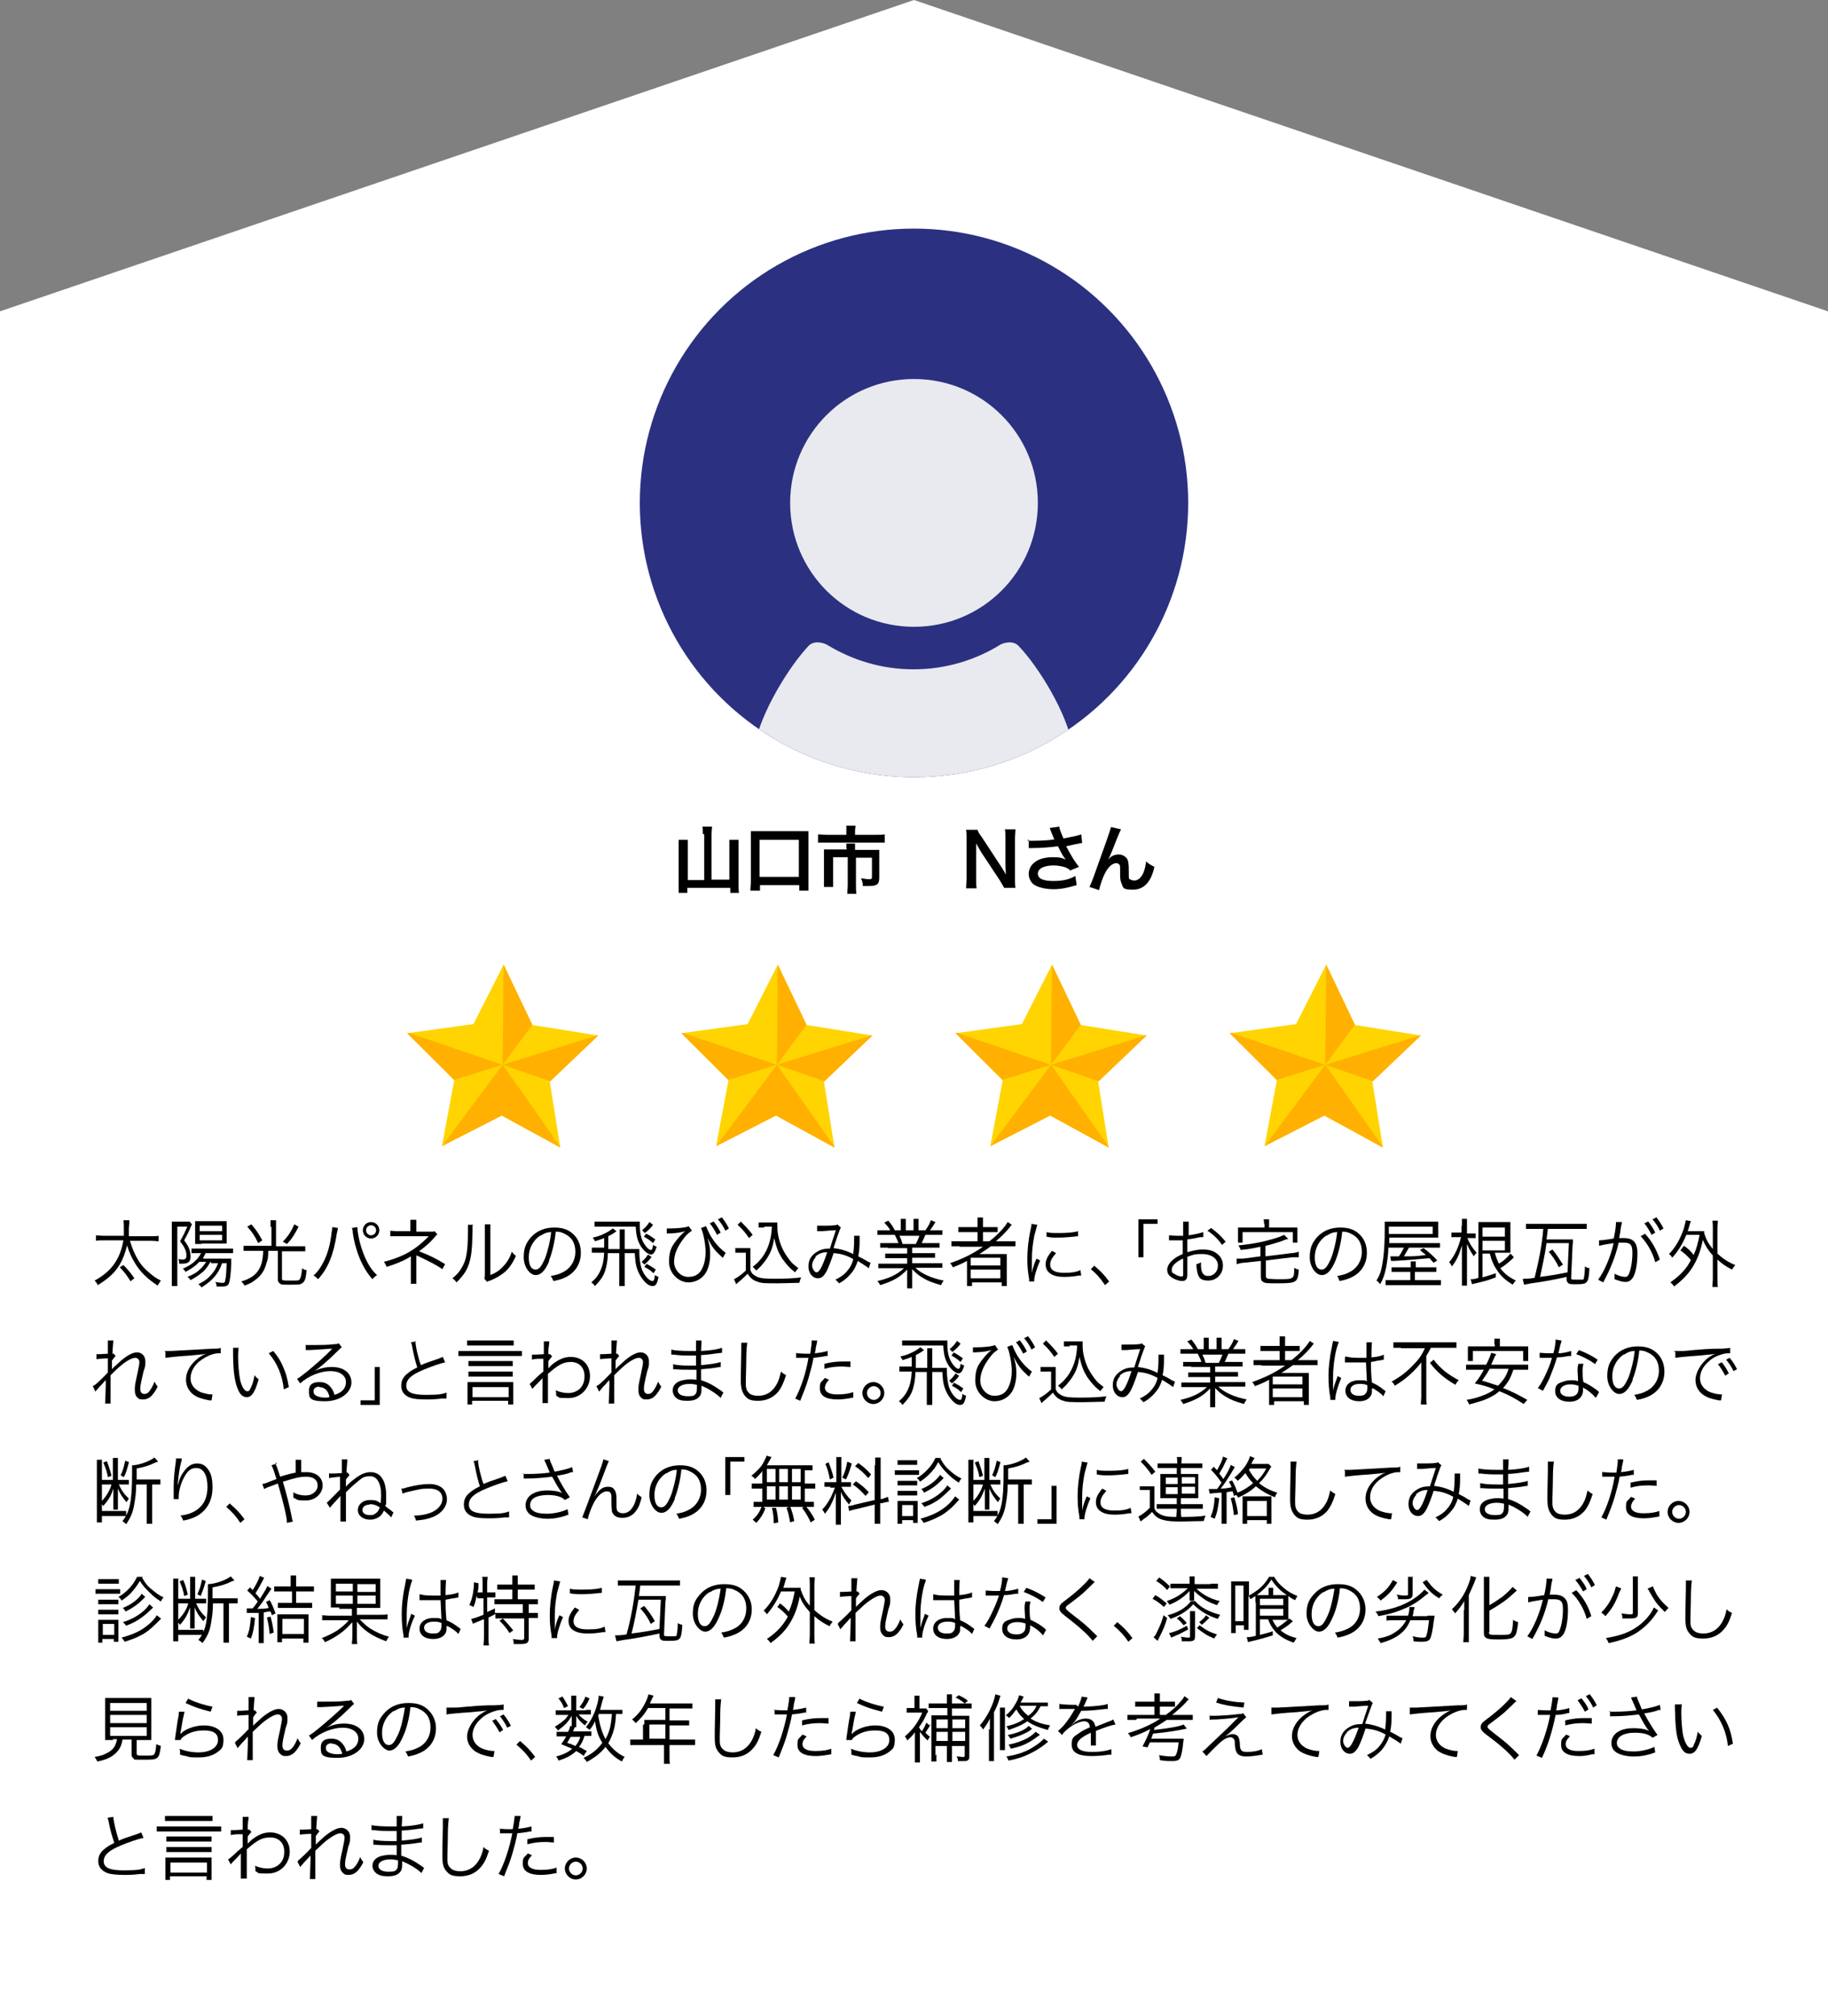 <?xml version="1.0" encoding="UTF-8"?>
<svg id="_レイヤー_2" data-name="レイヤー 2" xmlns="http://www.w3.org/2000/svg" width="400" height="441" xmlns:xlink="http://www.w3.org/1999/xlink" viewBox="0 0 400 441">
  <rect x="0" y="0" width="400" height="441" fill="#808080" stroke="none"/>
  <defs>
    <style>
      .cls-1, .cls-2, .cls-3, .cls-4, .cls-5, .cls-6 {
        fill: none;
      }

      .cls-2 {
        clip-path: url(#clippath-3);
      }

      .cls-3 {
        clip-path: url(#clippath-4);
      }

      .cls-4 {
        clip-path: url(#clippath-2);
      }

      .cls-5 {
        clip-path: url(#clippath-1);
      }

      .cls-7 {
        fill: #e9eaef;
      }

      .cls-8 {
        fill: #ffb000;
      }

      .cls-9 {
        fill: #fff;
      }

      .cls-10 {
        fill: #ffd400;
      }

      .cls-11 {
        fill: #2b3180;
      }

      .cls-6 {
        clip-path: url(#clippath);
      }
    </style>
    <clipPath id="clippath">
      <circle class="cls-1" cx="200" cy="110" r="60"/>
    </clipPath>
    <clipPath id="clippath-1">
      <polygon class="cls-1" points="236.5 224.2 250.9 226.5 240.3 236.6 242.6 251 229.8 244 216.7 250.7 219.4 236.3 209.1 226 223.6 224 230.2 211 236.5 224.2"/>
    </clipPath>
    <clipPath id="clippath-2">
      <polygon class="cls-1" points="176.5 224.2 190.9 226.5 180.3 236.6 182.6 251 169.8 244 156.7 250.7 159.4 236.3 149.1 226 163.6 224 170.2 211 176.5 224.2"/>
    </clipPath>
    <clipPath id="clippath-3">
      <polygon class="cls-1" points="116.5 224.2 130.9 226.5 120.3 236.6 122.6 251 109.8 244 96.7 250.7 99.4 236.3 89.1 226 103.6 224 110.2 211 116.5 224.2"/>
    </clipPath>
    <clipPath id="clippath-4">
      <polygon class="cls-1" points="296.5 224.2 310.9 226.5 300.3 236.6 302.6 251 289.8 244 276.7 250.7 279.4 236.3 269.1 226 283.6 224 290.2 211 296.5 224.2"/>
    </clipPath>
  </defs>
  <g id="layout">
    <g>
      <polygon class="cls-9" points="400 441 0 441 0 68.1 200 0 400 68.1 400 441"/>
      <g>
        <path d="m28.4,271.3c.6,2,1.1,3.1,2,4.6.6.9,1.3,1.7,2.3,2.5.8.7,1.3,1.1,2.5,1.7-.3.4-.4.6-.7,1.1-2.4-1.6-3.7-2.9-4.9-4.8-.8-1.3-1.3-2.4-1.8-4-.4,1.7-.9,3-1.6,4.2-1.1,1.8-2.4,3-4.8,4.5-.2-.4-.3-.6-.7-1,3.7-2,5.6-4.7,6.3-8.8h-4.3c-.8,0-1.3,0-1.7.1v-1.2c.4,0,.9.1,1.8.1h4.3c0-.7,0-1.1,0-1.7s0-1.3-.1-1.7h1.3c0,.5,0,.9-.1,1.7,0,.7,0,1.1,0,1.8h4.8c.8,0,1.3,0,1.7-.1v1.2c-.5,0-.9-.1-1.7-.1h-4.6Zm.2,9c-.9-1.4-1.3-2-2.4-3.1l.8-.5c.9.9,1.6,1.7,2.4,2.9l-.9.7Z"/>
        <path d="m37.6,268.7c0-.5,0-1,0-1.5.3,0,.6,0,1.1,0h1.6c.6,0,.9,0,1.2,0l.5.6c0,.1-.1.2-.2.4-.5,1.3-.9,2-1.5,3.1.5.7.7,1,.9,1.4.3.6.5,1.4.5,2.1,0,1.2-.5,1.6-1.8,1.6s-.4,0-.7,0c0-.4,0-.7-.2-1,.5.1.8.1,1.1.1s.7-.2.7-.8c0-1.1-.4-1.9-1.4-3.2.7-1.2,1.1-2.1,1.6-3.2h-2.2v10.9c0,.9,0,1.7,0,2.1h-1.2c0-.4,0-1.1,0-2.1v-10.3Zm8.5,7.2c-.5.9-.9,1.5-1.6,2.2-.8.7-1.5,1.2-2.8,1.9-.2-.3-.4-.5-.7-.7,1.2-.5,2-.9,2.8-1.7.6-.5.9-1,1.3-1.6h-1.5c-.8.9-1.7,1.5-3,2.2-.2-.3-.3-.5-.6-.7,1.1-.5,1.9-.9,2.7-1.7.6-.5.9-1,1.3-1.7h-.6c-.8,0-1.2,0-1.5,0v-1c.3,0,1,0,1.7,0h5.7c.9,0,1.4,0,1.7,0v1c-.4,0-.9,0-1.7,0h-4.3c-.3.5-.4.8-.6,1.2h4.7c.8,0,1.1,0,1.5,0,0,.2,0,.6,0,1.2-.1,2.3-.3,3.6-.5,4.2-.2.5-.6.7-1.4.7s-.9,0-1.3,0c0-.4-.1-.7-.3-1,.6.1,1.1.2,1.6.2s.5-.1.6-.7c.2-.8.2-1.6.3-3.6h-1c-.5,1.4-.9,2-1.6,2.9-.8.9-1.5,1.5-2.9,2.4-.2-.3-.4-.5-.7-.7,1.4-.7,2.2-1.3,3-2.3.6-.7.9-1.2,1.3-2.3h-1.5Zm-2-3.8c-.6,0-1.1,0-1.4,0,0-.4,0-.8,0-1.5v-2.1c0-.7,0-.9,0-1.4.5,0,.8,0,1.5,0h3.8c.7,0,1.2,0,1.6,0,0,.4,0,.8,0,1.5v2c0,.8,0,1.1,0,1.4-.4,0-.8,0-1.4,0h-4.1Zm-.4-2.8h4.9v-1.2h-4.9v1.2Zm0,2h4.9v-1.2h-4.9v1.2Z"/>
        <path d="m59.2,268.4c0-.6,0-1,0-1.5h1.2c0,.4,0,.8,0,1.5v4.2h4.8c.6,0,1.1,0,1.6,0v1.1c-.4,0-.9,0-1.6,0h-3.5v6c0,.4.2.4,1.9.4s1.8,0,2-.3c.2-.3.4-1,.5-2.4.4.3.6.4,1,.4-.2,2-.4,2.5-1,2.9-.4.3-.9.3-2.7.3s-1.9,0-2.2-.3c-.3-.2-.4-.4-.4-1v-6.1h-2.1c0,1.4-.1,1.9-.4,2.7-.4,1.6-1.2,2.8-2.5,3.7-.6.5-1.2.8-2.3,1.2-.2-.4-.4-.6-.7-.9,1.9-.6,3-1.3,3.7-2.4.7-1,1-2.2,1.1-4.3h-2.7c-.6,0-1.1,0-1.6,0v-1.1c.5,0,1,0,1.6,0h4.5v-4.2Zm-4.2-.6c1.2,1.4,1.5,1.9,2.4,3.5l-.9.6c-.8-1.6-1.3-2.4-2.4-3.6l.9-.5Zm10.4.4c-1,1.9-1.4,2.6-2.6,3.9l-.9-.5c1.1-1.2,1.7-2,2.5-3.8l.9.5Z"/>
        <path d="m73.9,268.7c0,.2,0,.3-.2,1.1-.7,4.6-1.9,7.6-4.1,10-.4-.4-.6-.6-1-.8,1-.9,1.6-1.8,2.3-3.2.8-1.6,1.3-3.5,1.6-5.6,0-.6.2-1.2.2-1.5s0-.1,0-.3l1.3.2Zm4.3-.2c0,.7.3,2.5.7,3.8.8,2.8,2,5.2,3.6,6.6-.4.3-.6.4-1,.9-2.1-2.3-3.7-6-4.3-10.1,0-.6-.1-.8-.2-1.1l1.2-.2Zm4.8.6c0,1-.8,1.8-1.8,1.8s-1.8-.8-1.8-1.8.8-1.8,1.8-1.8,1.8.8,1.8,1.8Zm-2.9,0c0,.6.5,1.1,1.1,1.1s1.1-.5,1.1-1.1-.5-1.1-1.1-1.1-1.1.5-1.1,1.1Z"/>
        <path d="m89.9,280.9c0-.4,0-.8,0-1.4v-4.5c0,0,0,0,0-.2-1,.7-3,1.6-5.3,2.3-.2-.5-.3-.7-.6-1.1,1.9-.5,3-.9,4.5-1.6,2-1,3.7-2.3,5.3-4-.4,0-.7,0-.9,0h-6c-.7,0-1.1,0-1.5,0v-1.2c.4,0,.9.1,1.5.1h2.9v-1.4c0-.5,0-.8,0-1.1h1.3c0,.3,0,.6,0,1.1v1.5h3.3c.3,0,.5,0,.7-.1l.6.7c-.2.2-.3.2-.4.4-1.1,1.3-1.9,2-3.6,3.3,2.4.9,3.7,1.6,5.7,2.8l-.6,1.1c-1.3-.9-2.7-1.6-5.2-2.8,0,0-.2-.1-.5-.2,0,.2,0,.4,0,.8v4c0,.7,0,1,0,1.4h-1.3Z"/>
        <path d="m103.4,268q0,.4,0,1.4c-.1,4.3-.3,5.5-.8,7.1-.5,1.5-1.3,2.6-2.7,4-.3-.4-.5-.6-.9-.9,1.3-1,2.1-2.2,2.7-3.7.5-1.4.7-3.5.7-6.9s0-.8,0-1.1h1.3Zm3.9-.2c0,.4,0,.7,0,1.4v9.7c1.2-.5,2-1,2.8-1.9.9-.9,1.5-2,1.9-3.2.3.4.5.6.9.9-.8,1.8-1.8,3.2-3.2,4.1-.7.5-1.3.8-2.2,1.2q-.3.1-.5.2c-.2,0-.2,0-.4.2l-.6-.7c0-.3.1-.4.1-1.1v-9.4q0-1,0-1.4h1.3Z"/>
        <path d="m120.2,275.8c-.9,2.1-1.8,3.1-3,3.1s-2.6-1.7-2.6-3.9.6-3.2,1.6-4.4c1.3-1.4,3-2.1,5.1-2.1s3.3.6,4.3,1.6c1,1,1.5,2.4,1.5,3.9,0,2.5-1.3,4.5-3.6,5.5-.7.3-1.3.5-2.4.7-.2-.5-.3-.7-.6-1.1,1.1-.2,1.9-.4,2.6-.8,1.7-.8,2.8-2.5,2.8-4.5s-.9-3.3-2.5-4c-.6-.3-1-.4-1.8-.4-.2,2.2-.8,4.7-1.5,6.4Zm-1.9-5.6c-1.6,1-2.6,2.8-2.6,4.8s.7,2.7,1.5,2.7,1.3-.8,2-2.3c.6-1.5,1.2-3.9,1.4-5.9-.9,0-1.6.3-2.3.8Z"/>
        <path d="m132.2,273.1c0-.4,0-1.2,0-2.3-.7.3-1.1.4-2,.7-.2-.4-.3-.5-.5-.8.9-.2,1.6-.4,2.4-.8.9-.4,1.3-.7,2-1.2l.8.6c-.8.6-1.2.8-1.8,1.1,0,1.7,0,2,0,2.8h2.5v-2.9c0-.8,0-1.1,0-1.4h1.1c0,.4,0,.7,0,1.4v2.9h1.9c.5,0,.7,0,1.3,0,0,.2,0,.5,0,.9,0,1,.2,2.3.4,3.1.3,1,.8,1.8,1.4,2.4.4.4.8.6,1.1.6s.4-.4.5-1.3c.3.2.5.3.8.4-.3,1.5-.6,2-1.3,2s-1.4-.5-2.1-1.4c-.5-.6-1-1.5-1.3-2.4-.3-.9-.4-1.7-.5-3.4h-2.2v5.6c0,.7,0,1.1,0,1.6h-1.2c0-.4,0-.9,0-1.6v-5.6h-2.5c0,1.7-.3,2.9-.6,3.9-.4,1.2-1,2-2.2,3.3-.3-.4-.4-.5-.8-.8,1-.9,1.4-1.4,1.9-2.4.5-1.1.8-2.1.9-4.1h-1.1c-.7,0-1.2,0-1.6,0v-1.1c.4,0,.8,0,1.6,0h1.2Zm-.4-4.8c-.8,0-1.2,0-1.7,0v-1.1c.5,0,.9,0,1.7,0h6.6c.5,0,.9,0,1.6,0,0,.3,0,.5,0,.9,0,1.8.4,3.3,1.2,4.3.4.6.9,1,1.2,1s.4-.3.5-1.1c.3.2.5.3.8.4-.4,1.2-.7,1.7-1.3,1.7s-1.8-1-2.4-2.2c-.6-1.1-.8-2.2-.9-3.9h-7.2Zm10.8,6.6c-.5.7-.9,1.1-1.6,1.7l-.6-.6c.7-.6,1-1,1.4-1.6l.7.5Zm.3-7c-.5.7-1.1,1.3-1.8,1.8l-.6-.6c.7-.6,1.1-1,1.6-1.8l.8.6Zm-1.6,1.9c.9.4,1.2.7,2.1,1.3l-.5.8c-.7-.6-1.1-.9-2-1.4l.5-.7Zm.1,6.6c.9.5,1.3.7,2.1,1.3l-.5.8c-.6-.6-1.1-.9-2-1.4l.5-.7Z"/>
        <path d="m145.9,268.7c.3,0,.4,0,.7,0,1.7,0,3.6-.2,4.1-.5l.7,1c-.9.6-1.2.9-1.8,1.7-1.4,1.8-2.1,3.5-2.1,5.1s1.3,3.3,3.1,3.3,2.7-.9,3.2-2.2c.4-.9.6-2,.6-3.3s-.4-3.9-1-5.2l1.1-.4c.3.8.9,2.1,1.5,2.9.7,1.1,2.1,2.5,2.8,2.9l-.6,1.1-.3-.2h0c0,0-.3-.3-.3-.3-1.3-1.2-1.8-1.9-2.8-3.8.5,1.5.6,2.4.6,3.6s-.2,2.3-.6,3.3c-.7,1.7-2.3,2.8-4.2,2.8s-4.2-1.8-4.2-4.5.7-3.6,2.1-5.3q.5-.6,1.4-1.4c-1.1.3-1.5.4-3.5.5-.2,0-.3,0-.3,0s0,0-.2,0v-1.1Zm10.2-1.6c.7.9,1.1,1.5,1.6,2.5l-.8.5c-.4-.8-1.1-2-1.6-2.5l.8-.4Zm1.8-.9c.7.9,1.1,1.5,1.6,2.5l-.8.5c-.3-.8-1-1.8-1.6-2.5l.8-.4Z"/>
        <path d="m160.8,273c.4,0,.6,0,1.2,0h1c.5,0,.8,0,1.2,0,0,.5,0,.9,0,1.7v3.1c.3.8.6,1,1.3,1.4.8.4,1.7.5,4.1.5s4.3-.1,5.7-.3c-.2.5-.3.8-.4,1.2-1.5,0-3.2.1-4.6.1-2.6,0-3.6,0-4.4-.3-1-.3-1.7-.8-2.3-1.8-.5.5-1,1-1.6,1.5q-.5.4-.9.8l-.5-1.1c.7-.3,1.9-1.2,2.6-1.9v-3.9h-1.2c-.5,0-.8,0-1.1,0v-1.1Zm1.3-5.8c1,1,1.8,1.8,2.6,2.9l-.8.7c-.9-1.3-1.4-1.9-2.5-2.9l.7-.7Zm5.2,1.3c-.5,0-.9,0-1.3,0v-1.1c.3,0,.7,0,1.3,0h1.6c.5,0,.9,0,1.2,0,0,.3,0,.6,0,.9,0,1.8.5,3.6,1.3,5.2.5.9,1.1,1.8,1.7,2.5.5.6.9.8,1.6,1.4-.3.3-.5.5-.7.9-1.2-.9-1.9-1.7-2.9-3.1-.8-1.3-1.2-2.3-1.7-4.4-.2,1.4-.4,2-.7,2.8-.5,1.2-1.2,2.2-2,3.1-.3.4-.6.6-1.2,1.2-.3-.3-.4-.5-.8-.8.9-.7,1.4-1.2,2.1-2.1,1.3-1.8,2-4,2.1-6.7h-1.7Z"/>
        <path d="m178.5,268.1c.4,0,.8,0,1.5,0s2.1,0,2.6-.1c.3,0,.4,0,.6-.2l.8.7c-.2.3-.2.4-.9,2.3-.3,1.1-.5,1.4-.7,2.2,1.5.2,2.7.5,4.3,1.3.1-.9.2-1.6.2-3.2s0-.5,0-.8h1.2c0,.3,0,.4,0,1,0,1.6-.1,2.5-.3,3.5.8.4,1.4.7,2.2,1.2.1,0,.2.1.5.2l-.4,1.2c-.5-.4-1.3-.9-2.4-1.6-.4,1.2-.8,2-1.6,2.9-.7.8-1.5,1.5-2.5,2-.4-.4-.5-.6-.8-.8,1.2-.6,1.8-1,2.5-1.8.7-.8,1.2-1.7,1.4-2.7-1.4-.8-2.7-1.2-4.3-1.3-.5,1.6-1.1,3.1-1.5,3.9-.6,1.1-1.1,1.6-1.9,1.6-1.2,0-2.1-1.1-2.1-2.6s.7-2.5,1.9-3.2c.8-.5,1.6-.7,2.8-.7.5-1.6.7-2.2,1.3-4-1.2,0-1.5.1-3,.2-.6,0-.8,0-1.1,0v-1.2Zm0,6.9c-.5.5-.8,1.2-.8,1.8s.5,1.5,1,1.5,1.2-1,2.3-4.4c-1.2,0-2,.4-2.6,1Z"/>
        <path d="m194.3,272.9c-.8,0-1.2,0-1.7,0v-1c.4,0,.9,0,1.7,0h2.3c-.2-.6-.5-1.2-.8-1.8h-2c-.8,0-1.3,0-1.8,0v-1c.5,0,.9,0,1.7,0h1.1c-.3-.6-.7-1-1.3-1.7l.9-.4c.7.9,1,1.3,1.4,2.1h1.3v-1.2c0-.5,0-1,0-1.3h1.1c0,.3,0,.7,0,1.3v1.2h1.7v-1.2c0-.6,0-1,0-1.3h1.1c0,.3,0,.8,0,1.3v1.2h1.5c.7-1,.9-1.4,1.2-2.2l1,.4c-.5.8-.6,1-1.2,1.8h.9c.8,0,1.3,0,1.8,0v1c-.5,0-1,0-1.8,0h-1.9c-.4.9-.6,1.3-.8,1.8h2.2c.8,0,1.2,0,1.7,0v1c-.5,0-.9,0-1.7,0h-4.3v1.2h3.3c.8,0,1.3,0,1.7,0v1c-.5,0-.9,0-1.7,0h-3.3v1.2h4.8c.9,0,1.4,0,1.8,0v1c-.5,0-1.1,0-1.8,0h-4.1c1.3,1.3,3.6,2.3,6.2,2.8-.3.4-.4.6-.6,1-2-.6-2.8-.9-3.8-1.5-.9-.5-1.7-1.1-2.5-2,0,.7,0,1,0,1.4v1.1c0,.7,0,1.2,0,1.7h-1.1c0-.5,0-1,0-1.7v-1.1c0-.4,0-.7,0-1.3-1.5,1.6-3,2.5-5.9,3.4-.2-.4-.4-.6-.6-.9,2.6-.6,4.3-1.4,5.8-2.8h-3.8c-.7,0-1.2,0-1.8,0v-1c.4,0,.9,0,1.8,0h4.5v-1.2h-3.1c-.8,0-1.2,0-1.7,0v-1c.4,0,.9,0,1.7,0h3.1v-1.2h-4.1Zm6.1-.8c.3-.6.5-1,.8-1.8h-4.4c.4.8.5,1.1.7,1.8h2.8Z"/>
        <path d="m209.9,272.6c-.7,0-1.2,0-1.7,0v-1.1c.4,0,.9,0,1.7,0h4v-2h-2.5c-.8,0-1.2,0-1.7,0v-1.1c.4,0,.9,0,1.7,0h2.5v-.6c0-.7,0-1.1,0-1.5h1.2c0,.4,0,.8,0,1.5v.6h1.5c.8,0,1.3,0,1.7,0v1.1c-.4,0-.8,0-1.7,0h-1.5v2h1.4c1.7-1.3,3.4-3.1,4-4.2l.9.6c-.2.2-.3.3-.5.6-.9,1.1-1.7,1.9-3,3h2.6c.8,0,1.3,0,1.7,0v1.1c-.5,0-1.1,0-1.7,0h-3.7c-.9.7-1.6,1.1-2.5,1.7.8,0,1.2,0,1.6,0h2.7c.8,0,1.2,0,1.7,0,0,.5,0,.8,0,1.8v3.6c0,.8,0,1.2,0,1.6h-1.1v-.8h-6.5v.8h-1.1c0-.5,0-.9,0-1.6v-2.7c0-.3,0-.8,0-1.2-.9.5-1.8.9-3.1,1.4-.2-.4-.3-.6-.6-.9,2.8-1,4.9-2,7.2-3.6h-5.1Zm2.5,4.2h6.5v-1.7h-6.5v1.7Zm0,2.8h6.5v-1.9h-6.5v1.9Z"/>
        <path d="m227,267.8c-.2.7-.4,1.5-.7,2.6-.3,1.7-.5,3.1-.5,5s0,2.2,0,3c.2-1.1.5-2,1-3.1l.8.4c-.7,1.6-1.3,3.5-1.3,4.4v.2h-1.1c0-.2,0-.2,0-.5-.3-1.7-.4-2.8-.4-4.5s.2-4,.7-6.3c.2-.8.2-.9.2-1.3l1.2.2Zm4,6.4c-.8.9-1.2,1.6-1.2,2.4,0,1.2,1,1.8,3,1.8s2.8-.2,3.6-.6l.2,1.2c-.2,0-.2,0-.5,0-1.1.2-2.1.3-3.2.3-1.8,0-2.9-.4-3.6-1.2-.3-.4-.5-.9-.5-1.5,0-1,.4-1.8,1.4-3l.9.5Zm-2-4.7c.7.2,1.4.2,2.7.2,1.7,0,3.2-.1,4.2-.4v1.1s-.3,0-1,.1c-.9.1-2.2.2-3.4.2s-1.5,0-2.5-.2v-1.1Z"/>
        <path d="m239.5,276.9c1.3,1.1,2.1,1.9,3.2,3.4l-.9.8c-1-1.5-1.9-2.5-3.1-3.5l.8-.8Z"/>
        <path d="m249.1,275v-8.3h4.2v1h-3.1v7.3h-1.1Z"/>
        <path d="m263.1,270.6c-.2,0-.3,0-.5,0-1.3.3-2,.4-2.8.5v2.8c1.4-.4,2.3-.6,3.4-.6s2.1.2,2.8.7c1,.6,1.6,1.6,1.6,2.8,0,1.9-1.4,3.3-3.2,3.3s-2.1-.7-2.4-1.8c-.1-.5-.2-1-.2-1.8.5-.1.6-.2,1-.4,0,.3,0,.4,0,.6,0,1.7.5,2.4,1.6,2.4s2.1-.9,2.1-2.3-1.3-2.5-3.4-2.5-2,.2-3.3.6v4c0,.9-.4,1.3-1.1,1.3s-1.9-.4-2.6-1c-.5-.4-.7-.9-.7-1.5s.4-1.4,1.2-2.1c.6-.5,1.2-.9,2.2-1.3v-3q-.1,0-.6,0c-.3,0-.5,0-1,0s-.7,0-.8,0h-.6v-1.1c.5,0,.9.1,1.6.1s1,0,1.5,0v-1.6c0-.6,0-1,0-1.5h1.2c0,.4,0,.8,0,1.5v1.5c1.3-.2,2.3-.4,3.2-.7v1.1Zm-4.3,4.7c-1.6.8-2.4,1.6-2.4,2.4s.2.7.7,1c.4.3,1,.5,1.4.5s.4,0,.4-.8v-3Zm8.6-3c-.8-1.2-1.9-2.3-3.2-3.1l.8-.6c1.4,1,2.2,1.8,3.2,3l-.8.7Z"/>
        <path d="m275.8,272.7c-1.9.4-2.4.5-4.3.7-.2-.4-.3-.7-.5-1,3.2-.3,5.6-.8,8.2-1.6,1-.3,1.3-.5,1.8-.7l.9.9q-.4,0-1.5.5c-1,.3-2.5.8-3.5,1v2.3l5.7-.7c.6,0,1.1-.2,1.6-.3v1.2s0,0-.1,0c-.3,0-.9,0-1.3,0l-5.8.7v3.3c0,.4,0,.5.4.7.3,0,1.1.1,2.3.1,1.8,0,2.6,0,3-.3.4-.2.5-.6.5-2.2.5.3.5.3,1,.4-.1,1.6-.3,2.3-.9,2.6-.5.3-1.4.4-3.7.4s-2.7,0-3.2-.3c-.4-.2-.5-.5-.5-1.3v-3.3l-3.7.4c-.6,0-1.1.2-1.6.3v-1.2s0,0,.1,0c.3,0,.9,0,1.3,0l3.8-.5v-2.2Zm.8-5c0-.4,0-.6-.1-1h1.2c0,.4,0,.6,0,1v.8h4.6c.7,0,1.1,0,1.6,0,0,.3,0,.6,0,1.1v1.1c0,.5,0,.8,0,1.1h-1v-2.3h-11v2.3h-1c0-.4,0-.6,0-1.1v-1.1c0-.5,0-.8,0-1.1.5,0,.9,0,1.6,0h4.2v-.8Z"/>
        <path d="m292.2,275.8c-.9,2.1-1.8,3.1-3,3.1s-2.6-1.7-2.6-3.9.6-3.2,1.6-4.4c1.3-1.4,3-2.1,5.1-2.1s3.3.6,4.3,1.6c1,1,1.5,2.4,1.5,3.9,0,2.5-1.3,4.5-3.6,5.5-.7.3-1.3.5-2.4.7-.2-.5-.2-.7-.5-1.1,1.1-.2,1.9-.4,2.6-.8,1.7-.8,2.8-2.5,2.8-4.5s-.9-3.3-2.5-4c-.6-.3-1-.4-1.8-.4-.2,2.2-.8,4.7-1.5,6.4Zm-1.9-5.6c-1.6,1-2.6,2.8-2.6,4.8s.7,2.7,1.5,2.7,1.3-.8,2-2.3c.6-1.5,1.2-3.9,1.4-5.9-.9,0-1.6.3-2.3.8Z"/>
        <path d="m303.8,272.8c0,1.7-.3,3.3-.5,4.5-.3,1.4-.6,2.4-1.3,3.6-.2-.3-.5-.6-.8-.8.6-1,.9-1.7,1.1-2.7.4-1.8.7-4.4.7-8.2s0-1.5,0-2c.5,0,.9,0,1.9,0h8.2c.8,0,1.2,0,1.6,0,0,.5,0,.6,0,1.1v1.4c0,.5,0,.7,0,1-.6,0-1.1,0-1.6,0h-9.1v1.2s9.3,0,9.3,0c1,0,1.4,0,1.8,0v1c-.5,0-.9,0-1.8,0h-5c-.5.9-.7,1.2-1.1,1.9,2.2,0,2.6,0,4.8-.3-.4-.4-.7-.5-1.3-1.1l.8-.4c1.3,1,1.9,1.5,3,2.7l-.8.5c-.5-.5-.6-.7-.9-1-2.2.2-4.3.4-7.8.6-.3,0-.4,0-.6,0l-.2-1c.3,0,.3,0,.5,0s0,0,1.4,0c.5-.7.8-1.3,1.1-1.9h-3.5Zm8.9,4.4c1,0,1.2,0,1.6,0v1c-.5,0-.9,0-1.6,0h-3.1v1.8h3.8c1.2,0,1.5,0,1.9,0v1.1c-.5,0-1,0-2,0h-8.2c-.8,0-1.4,0-1.9,0v-1.1c.3,0,.8,0,1.8,0h3.6v-1.8h-2.5c-.8,0-1.2,0-1.6,0v-1c.4,0,.7,0,1.7,0h2.5c0-.7,0-1,0-1.3h1.1c0,.4,0,.7,0,1.3h3.1Zm.8-7.3v-1.6h-9.6v1.6h9.6Z"/>
        <path d="m319.9,268.3c0-.9,0-1.3,0-1.7h1.1c0,.4,0,.8,0,1.6v1.6h.9c.5,0,.7,0,1,0v1c-.4,0-.7,0-1,0h-.8c.4,1.1,1.1,2.2,2,3.2-.2.3-.5.5-.6.8-.7-1-1-1.6-1.5-2.7,0,.8,0,1.9,0,2.6v4.6c0,.9,0,1.4,0,1.9h-1.1c0-.4,0-1,0-1.9v-4.3c0-.8,0-1.6,0-2.6-.6,2-1.1,3.2-2.2,4.6-.2-.4-.3-.6-.6-.9,1.2-1.4,2.1-3.4,2.6-5.5h-1c-.3,0-.7,0-1.1,0v-1c.3,0,.6,0,1.1,0h1.1v-1.6Zm11.2,6.9c-1.1,1-1.8,1.6-2.8,2.2.9,1.2,1.8,1.9,3.4,2.7-.3.3-.4.4-.7.9-1.6-1-2.5-1.8-3.3-3-.8-1.1-1.3-2.2-1.7-3.8h-1.6v5.2c1.1-.3,1.7-.5,2.9-.9v.9c-1.6.6-2.2.8-4.4,1.3-.4.1-.5.1-.8.2l-.3-1.1c.5,0,.9,0,1.7-.3v-10.5c0-.6,0-1.1,0-1.7.5,0,.9,0,1.6,0h3.8c.8,0,1.2,0,1.6,0,0,.4,0,.7,0,1.7v3.4c0,1,0,1.3,0,1.6-.4,0-.8,0-1.6,0h-1.8c.3,1.1.5,1.6.9,2.4,1-.6,1.7-1.2,2.5-2.2l.7.7Zm-1.8-4.7v-2h-4.9v2h4.9Zm-4.9,3h4.9v-2.1h-4.9v2.1Z"/>
        <path d="m333.4,279.7c.1,0,.2,0,.3,0,.3,0,.9,0,2.1-.2.9-3.6,1.6-7.1,1.9-10.7h-2c-.8,0-1.3,0-1.8,0v-1.1c.4,0,.9,0,1.8,0h9.7c.9,0,1.3,0,1.8,0v1.1c-.5,0-1.1,0-1.8,0h-6.7q-.1,1-.3,2.3h4.3c.6,0,1,0,1.5,0,0,.5,0,.8-.1,1.4l-.3,7h0c0,.4,0,.4,1.5.4s1.2,0,1.3-.5c.1-.4.2-1.2.2-2.4.4.3.6.3,1,.4-.1,2-.3,2.8-.7,3.1-.3.3-.8.4-2.1.4s-1.6,0-1.9-.3c-.2-.2-.3-.4-.3-.8v-.5c-2.2.5-5.3,1.1-7.7,1.4-1,.2-1.2.2-1.6.3l-.3-1.2Zm5-7.8c-.3,2.4-.9,5-1.4,7.4,2.3-.3,3.5-.5,6-1l.3-6.4h-4.8Zm1.3,1.4c.9,1.1,1.4,1.9,2.3,3.3l-.9.6c-.6-1.3-1.2-2.2-2.2-3.4l.8-.5Z"/>
        <path d="m349.6,271.3c.6,0,1.2,0,3.5-.4.3-1.2.5-2.7.5-3.4v-.2h1.3c0,.4-.2.8-.3,1.7,0,.4-.2,1.1-.3,1.8.4,0,.6,0,.9,0,1.1,0,1.8.2,2.3.7.5.5.8,1.3.8,2.6,0,2.4-.4,4.6-1.1,5.5-.4.5-.8.8-1.5.8s-1.3-.2-2.4-.6c0-.2,0-.4,0-.6s0-.3,0-.6c.9.5,1.8.7,2.3.7s.7-.3.9-.8c.4-1,.7-2.7.7-4.5s-.5-2.2-1.9-2.2-.5,0-1.1,0c-.7,3-1.8,5.8-3.4,8.7l-1.1-.6c1.3-1.7,2.7-4.9,3.4-8-2,.3-2.4.4-3.2.6v-1.2Zm10.3-1.5c1.6,1.7,2.6,3.6,3.3,5.7l-1,.6c-.5-2-1.8-4.3-3.2-5.7l.9-.5Zm.7-2.7c.7.9,1.1,1.5,1.6,2.5l-.8.5c-.4-.8-1.1-2-1.6-2.5l.8-.4Zm1.8-.9c.7.9,1.1,1.5,1.6,2.5l-.8.5c-.3-.8-1-1.8-1.6-2.5l.8-.4Z"/>
        <path d="m368.5,272.5c1,.7,1.5,1.2,2.1,2,.6-1.3.9-2.4,1.3-4.4h-2.9c-.8,1.9-1.7,3.5-3.1,5-.2-.4-.3-.5-.7-.8,1.4-1.4,2.4-3.2,3.2-5.4.2-.7.4-1.5.5-2l1.1.2c-.1.3-.2.5-.3.9-.1.4-.2.7-.4,1.3h2.4c.6,0,.9,0,1.2,0,0,.2,0,.3,0,.4.5,1.6,1,2.4,1.9,3.5v-4.5c0-.6,0-1.1-.1-1.7h1.2c0,.6-.1,1-.1,1.7v5.5c1.2,1.1,2.4,1.9,3.9,2.5-.2.3-.5.6-.7,1-1.4-.7-2.2-1.3-3.2-2.2v4c0,.9,0,1.3.1,2h-1.2c0-.6.1-1.1.1-2v-4.9c-1.1-1.2-1.6-2.1-2.2-3.4-.4,2.1-1,3.8-1.9,5.4-1,1.8-2.4,3.3-4.4,4.8-.2-.4-.4-.6-.8-.9,2.1-1.5,3.5-2.9,4.5-4.9-.8-.9-1.3-1.4-2.3-2.1l.6-.8Z"/>
        <path d="m20.8,302.9c.4-.3,1.6-1.4,2.8-2.7,0-.6,0-1.6,0-3.1q-2.1.1-2.5.2v-1.1c.2,0,.3,0,.4,0s.7,0,2.1-.1c0-1.2,0-1.9,0-2.1,0-.3,0-.5,0-.8h1.2c0,.4-.1.9-.2,2.9.1,0,.2,0,.3,0l.4.5c-.2.2-.4.4-.8,1,0,.2,0,.3,0,.4q0,.3,0,1.1s0,0,0,.1c0,.1,0,.2,0,.3h0c.2-.3.8-.8,2-1.9,1.4-1.2,2.6-1.8,3.5-1.8s1.8.7,1.8,1.9,0,1.1-.4,2.3c-.6,2.6-.7,3.1-.7,3.8s.3,1.1.9,1.1,1-.4,1.3-.9c.4-.6.7-1.2.9-1.8.3.6.4.7.7,1.1-.4.8-.6,1.1-1,1.6-.6.8-1.3,1.2-2.2,1.2s-.8-.1-1.1-.3c-.5-.4-.7-.9-.7-1.8s0-1,.6-3.7c.3-1.5.4-2,.4-2.4s-.3-.9-.9-.9-1.4.4-2.4,1.1c-.9.7-1.4,1.1-3,2.7v3.5c0,2,0,2.2,0,2.7h-1.2q0-.6.1-2.6t0-2.6h0c0,.1-.1.2-.3.4q-.2.3-.8.9c-.2.2-.4.4-.7.8-.3.3-.3.3-.4.5l-.6-1.2Z"/>
        <path d="m36,295.5h.6c.2,0,.4,0,.9,0,1.9-.1,6.9-.4,8.9-.5.9,0,1.6,0,1.9-.2v1.2c-.5,0-1.1,0-1.7.2-1.1.3-2.1.9-3,1.6-1.3,1.1-1.9,2.4-1.9,3.7s.8,2.4,2.2,3c.8.3,1.8.5,2.4.5h.2l-.2,1.3c-.2,0-.2,0-.5,0-1.6-.3-2.5-.6-3.4-1.2-1.1-.8-1.7-2-1.7-3.3,0-1.9,1.1-3.6,2.9-4.9.5-.3.9-.6,1.5-.8-.9.2-1.7.2-3.5.4-3.2.2-4.6.4-5.4.5v-1.3Z"/>
        <path d="m52.2,294.7c0,.5-.1,1-.1,1.9,0,1.8.2,4,.4,5,.3,1.6,1,2.7,1.6,2.7s.5-.3.8-.8c.4-.8.6-1.6.8-2.7.3.4.5.6.9.9-.8,2.8-1.5,3.9-2.6,3.9s-1.7-.9-2.2-2.4c-.5-1.5-.8-3.6-.8-7.5,0-.6,0-.7,0-.9h1.3Zm7.6.8c1,1.2,1.7,2.3,2.2,3.6.6,1.3.9,2.5,1.2,4.3l-1.1.5c-.3-3-1.4-5.7-3.3-7.9l1-.5Z"/>
        <path d="m67,294.2c.4,0,.7,0,1.5,0,1.3,0,3.4,0,4.8-.2.4,0,.5,0,.8-.2l.7.9c-.2.1-.3.2-.8.7-2.2,2.2-4.1,3.8-5.2,4.5h0c1.2-.6,2.5-.9,3.8-.9,2.6,0,4.3,1.3,4.3,3.4s-2.3,4.1-5.8,4.1-3.5-.8-3.5-2.3,1-1.9,2.3-1.9,2,.5,2.6,1.3c.3.4.5.8.7,1.5,1.6-.5,2.5-1.4,2.5-2.8s-1.3-2.4-3.4-2.4-4.8,1-6.6,2.7l-.7-1c.6-.3,1.1-.8,2.2-1.6,1.7-1.4,4.2-3.6,5.2-4.7q0,0,.2-.2h0c0,0,0-.1,0-.1h0s0,0-.1,0c-.5,0-2.4.2-4.8.3-.3,0-.5,0-.8,0v-1.2Zm2.9,9.1c-.8,0-1.3.4-1.3,1s.2.7.6,1c.4.2,1.1.4,1.8.4s.6,0,1.1-.1c-.3-1.5-1.1-2.2-2.3-2.2Z"/>
        <path d="m83.1,299v8.3h-4.2v-1h3.1v-7.3h1.1Z"/>
        <path d="m90.9,293.3c0,1.1.6,3.7,1.2,5.3.9-.4,1.4-.6,3.8-1.4.5-.2.7-.3,1-.4l.5,1.2c-1.1.2-3.3,1-4.7,1.6-2.7,1.1-3.8,2.1-3.8,3.5s1.2,2,4.3,2,3.6-.2,4.5-.5v1.3q-.2,0-1,0c-1.6.2-2.4.2-3.5.2-1.6,0-2.7-.1-3.5-.4-1.3-.5-1.9-1.4-1.9-2.6s.5-2,1.4-2.7c.6-.5,1.1-.8,2.1-1.3-.4-1.3-.7-2.4-1.1-4.5-.1-.7-.2-.8-.3-1l1.2-.2Z"/>
        <path d="m114.2,296.6c-.5,0-1,0-1.6,0h-10.7c-.7,0-1.1,0-1.6,0v-1.1c.4,0,.9,0,1.6,0h10.7c.7,0,1.1,0,1.6,0v1.1Zm-1.8-2.3c-.5,0-1,0-1.6,0h-7c-.6,0-1.1,0-1.6,0v-1.1c.5,0,.9,0,1.6,0h7c.7,0,1.1,0,1.6,0v1.1Zm-9,12.9h-1.1c0-.4,0-1,0-1.4v-2.2c0-.5,0-.8,0-1.3.3,0,.6,0,1.1,0h7.8c.5,0,.8,0,1.1,0,0,.4,0,.7,0,1.3v2.2c0,.5,0,.9,0,1.4h-1.1v-.8h-7.9v.8Zm8.8-8.4c-.4,0-.8,0-1.5,0h-6.7c-.7,0-1.2,0-1.5,0v-1.1c.4,0,.8,0,1.5,0h6.7c.7,0,1.1,0,1.5,0v1.1Zm0,2.3c-.4,0-.8,0-1.5,0h-6.7c-.7,0-1.1,0-1.5,0v-1.1c.4,0,.8,0,1.5,0h6.7c.7,0,1.1,0,1.5,0v1.1Zm-8.8,4.5h7.9v-2.2h-7.9v2.2Z"/>
        <path d="m116,302.6c.3-.2.6-.5,1.3-1.2q.5-.5,1.1-1t.5-.4c0-1.3,0-1.5,0-2.8q-.2,0-.8,0c-1,0-1.3.1-1.7.2v-1.1c.1,0,.2,0,.4,0,.2,0,.9,0,2.2-.1,0-1,0-1.6,0-2.2s0-.4,0-.6h1.2c0,.5-.1.7-.2,1.9q0,.5,0,.9c.2,0,.2,0,.4,0l.4.5q-.2.2-.8,1c0,1,0,1.6,0,1.6h0c.2-.2.4-.5.9-.9,1.4-1.1,2.6-1.6,4-1.6,2.5,0,4.2,1.7,4.2,4.2s-1.9,4.8-4.7,4.8-1.7-.1-2.7-.5c0-.1,0-.2,0-.3,0-.3,0-.5-.1-.9.9.4,1.8.6,2.8.6,1.3,0,2.6-.7,3.1-1.8.3-.6.4-1.2.4-1.9,0-1.9-1.2-3.1-3-3.1s-2.9.8-5,2.6c0,4.8,0,5.6,0,6.4h-1.2q0-.5,0-3c0-2,0-2.1,0-2.5h0c-.1.2-.2.3-.8.9-.6.6-1.2,1.2-1.4,1.5l-.6-1.1Z"/>
        <path d="m131,302.9c.4-.3,1.6-1.4,2.8-2.7,0-.6,0-1.6,0-3.1q-2.1.1-2.5.2v-1.1c.2,0,.3,0,.4,0s.7,0,2.1-.1c0-1.2,0-1.9,0-2.1,0-.3,0-.5,0-.8h1.2c0,.4-.1.9-.2,2.9.1,0,.2,0,.3,0l.4.5c-.2.2-.4.4-.8,1,0,.2,0,.3,0,.4q0,.3,0,1.1s0,0,0,.1c0,.1,0,.2,0,.3h0c.2-.3.8-.8,2-1.9,1.4-1.2,2.6-1.8,3.5-1.8s1.8.7,1.8,1.9,0,1.1-.4,2.3c-.6,2.6-.7,3.1-.7,3.8s.3,1.1.9,1.1,1-.4,1.3-.9c.4-.6.7-1.2.9-1.8.3.6.4.7.7,1.1-.4.8-.6,1.1-1,1.6-.6.8-1.3,1.2-2.2,1.2s-.8-.1-1.1-.3c-.5-.4-.7-.9-.7-1.8s0-1,.6-3.7c.3-1.5.4-2,.4-2.4s-.3-.9-.9-.9-1.4.4-2.4,1.1c-.9.7-1.4,1.1-3,2.7v3.5c0,2,0,2.2,0,2.7h-1.2q0-.6.1-2.6t0-2.6h0c0,.1-.1.2-.3.4q-.2.3-.8.9c-.2.2-.4.4-.7.8-.2.3-.3.3-.4.5l-.6-1.2Z"/>
        <path d="m157.8,305.9c-.7-.8-1.9-1.6-3.2-2.3-.3-.1-.6-.3-1.1-.5q0,.4,0,.6c0,.8-.1,1.4-.4,1.7-.5.7-1.4,1-2.7,1s-1.9-.2-2.4-.6c-.5-.4-.8-1-.8-1.7,0-1.1.8-1.9,2.2-2.2.5-.1.9-.2,1.6-.2s.7,0,1.4.1t0-.2s0,0,0-.2c0-.1,0-.5,0-.9,0-.2,0-.5,0-.9-.6,0-1.3,0-1.9,0-.9,0-1.7,0-2.7-.1-.2,0-.3,0-.4,0h-.1v-1.1c.7.2,2,.3,3.6.3s1,0,1.4,0v-2.2c-.5,0-.7,0-1.1,0-1.1,0-2.4,0-3.8-.2-.1,0-.2,0-.3,0s-.1,0-.2,0v-1.1c.7.2,2.3.3,4,.3s.8,0,1.4,0q0-2,0-2.3h1.2c0,.3,0,1.1-.1,2.3,2.2-.1,3.8-.4,4.6-.7v1.1q-.2,0-1,.1c-1.5.2-1.9.3-3.6.4q0,1.3,0,2.2c2.1-.2,3.5-.4,4.3-.7v1.1c-.1,0-.3,0-.8.1-1.1.2-2.3.3-3.5.4q0,.9,0,2.4c1.4.4,2.7,1.1,4.4,2.3.2.2.3.2.5.4l-.6,1.1Zm-5.3-3c-.6-.1-.9-.2-1.6-.2-1.6,0-2.6.6-2.6,1.4s.8,1.3,2.2,1.3,1.4-.2,1.7-.5c.2-.2.3-.7.3-1.4v-.6Z"/>
        <path d="m163.5,293.6c0,.5-.2,1.4-.2,3.4,0,1.9-.1,4.1-.1,4.8s0,.6,0,1c0,1,.3,1.5.7,1.9.4.4,1.1.6,2,.6,1.9,0,3.3-1,4.2-2.8.4-.8.5-1.4.8-2.5.4.4.6.5,1.1.8-.6,1.9-1.1,2.8-1.7,3.6-1.1,1.3-2.6,2-4.4,2s-2.3-.4-2.9-1.1c-.6-.8-.9-1.6-.9-3.3s0-1.5.1-6.5c0-.5,0-.8,0-1s0-.5,0-.8h1.4Z"/>
        <path d="m174.4,296c.5,0,1.1.1,2,.1s.5,0,.9,0c.3-2,.3-2.2.3-2.9h1.2q0,.5-.3,1.6c0,.5-.1.7-.2,1.2,1.2-.1,2.1-.3,2.8-.5v1.1s0,0-.4,0c-.8.2-1.9.3-2.7.4-.2,1.3-.7,3.1-1.1,4.5-.5,1.7-1,2.9-1.8,4.9l-1.1-.5c1.2-2.1,2.4-5.7,2.9-8.9-.3,0-.5,0-1.1,0s-.7,0-1.3,0h0s-.1,0-.3,0v-1.1Zm7,5.8c-.3.4-.4.4-.5.6-.2.3-.4.8-.4,1.1,0,1,1,1.5,2.7,1.5s2.6-.2,3.5-.5v1.2q0,0-.6.1c-1.1.2-2,.3-2.8.3-2.6,0-3.9-.8-3.9-2.4s.2-1.2,1.1-2.3l.9.4Zm4.8-2.8c-.8,0-1.2-.1-1.9-.1-1.4,0-2.5.1-3.9.5v-1.1c1.7-.4,2.7-.5,4-.5s.5,0,1.7,0v1.1Z"/>
        <path d="m193.5,304.7c0,1.3-1.1,2.4-2.4,2.4s-2.4-1.1-2.4-2.4,1.1-2.4,2.4-2.4,2.4,1.1,2.4,2.4Zm-3.8,0c0,.8.7,1.5,1.5,1.5s1.5-.7,1.5-1.5-.7-1.5-1.5-1.5-1.5.7-1.5,1.5Z"/>
        <path d="m199.5,299.1c0-.4,0-1.2,0-2.3-.7.3-1.1.4-2,.7-.2-.4-.3-.5-.5-.8.9-.2,1.6-.4,2.4-.8.9-.4,1.3-.7,2-1.2l.8.6c-.8.6-1.2.8-1.8,1.1,0,1.7,0,2,0,2.8h2.5v-2.9c0-.8,0-1.1,0-1.4h1.1c0,.4,0,.7,0,1.4v2.9h1.9c.5,0,.7,0,1.3,0,0,.2,0,.5,0,.9,0,1,.2,2.3.4,3.1.3,1,.8,1.8,1.4,2.4.4.4.8.6,1.1.6s.4-.4.5-1.3c.3.2.5.3.8.4-.3,1.5-.6,2-1.3,2s-1.4-.5-2.1-1.4c-.5-.6-1-1.5-1.3-2.4-.3-.9-.4-1.7-.5-3.4h-2.2v5.6c0,.7,0,1.1,0,1.6h-1.2c0-.4,0-.9,0-1.6v-5.6h-2.5c0,1.7-.3,2.9-.6,3.9-.4,1.2-1,2-2.2,3.3-.3-.4-.4-.5-.8-.8,1-.9,1.4-1.4,1.9-2.4.5-1.1.8-2.1.9-4.1h-1.1c-.7,0-1.2,0-1.6,0v-1.1c.4,0,.8,0,1.6,0h1.2Zm-.4-4.8c-.8,0-1.2,0-1.7,0v-1.1c.5,0,.9,0,1.7,0h6.6c.5,0,.9,0,1.6,0,0,.3,0,.5,0,.9,0,1.8.4,3.3,1.2,4.3.4.6.9,1,1.2,1s.4-.3.5-1.1c.3.2.5.3.8.4-.4,1.2-.7,1.7-1.3,1.7s-1.8-1-2.4-2.2c-.6-1.1-.8-2.2-.9-3.9h-7.2Zm10.8,6.6c-.5.7-.9,1.1-1.6,1.7l-.6-.6c.7-.6,1-1,1.4-1.6l.7.5Zm.3-7c-.5.7-1.1,1.3-1.8,1.8l-.6-.6c.7-.6,1.1-1,1.6-1.8l.8.6Zm-1.6,1.9c.9.4,1.2.7,2.1,1.3l-.5.8c-.7-.6-1.1-.9-2-1.4l.5-.7Zm.1,6.6c.9.5,1.3.7,2.1,1.3l-.5.8c-.6-.6-1.1-.9-2-1.4l.5-.7Z"/>
        <path d="m212.9,294.7c.3,0,.4,0,.7,0,1.7,0,3.6-.2,4.1-.5l.7,1c-.9.6-1.2.9-1.8,1.7-1.4,1.8-2.1,3.5-2.1,5.1s1.3,3.3,3.1,3.3,2.7-.9,3.2-2.2c.4-.9.6-2,.6-3.3s-.4-3.9-1-5.2l1.1-.4c.3.8.9,2.1,1.5,2.9.7,1.1,2.1,2.5,2.8,2.9l-.6,1.1-.3-.2h0c0,0-.3-.3-.3-.3-1.3-1.2-1.8-1.9-2.8-3.8.5,1.5.6,2.4.6,3.6s-.2,2.3-.6,3.3c-.7,1.7-2.3,2.8-4.2,2.8s-4.2-1.8-4.2-4.5.7-3.6,2.1-5.3q.5-.6,1.4-1.4c-1.1.3-1.5.4-3.5.5-.2,0-.3,0-.3,0s0,0-.2,0v-1.1Zm10.2-1.6c.7.9,1.1,1.5,1.6,2.5l-.8.5c-.4-.8-1.1-2-1.6-2.5l.8-.4Zm1.8-.9c.7.9,1.1,1.5,1.6,2.5l-.8.5c-.3-.8-1-1.8-1.6-2.5l.8-.4Z"/>
        <path d="m227.6,299c.4,0,.6,0,1.2,0h1c.5,0,.8,0,1.2,0,0,.5,0,.9,0,1.7v3.1c.3.8.6,1,1.3,1.4.8.4,1.7.5,4.1.5s4.3-.1,5.7-.3c-.2.5-.3.8-.4,1.2-1.5,0-3.2.1-4.6.1-2.6,0-3.6,0-4.4-.3-1-.3-1.7-.8-2.3-1.8-.5.5-1,1-1.6,1.5q-.5.4-.9.8l-.5-1.1c.7-.3,1.9-1.2,2.6-1.9v-3.9h-1.2c-.5,0-.8,0-1.1,0v-1.1Zm1.3-5.8c1,1,1.8,1.8,2.6,2.9l-.8.7c-.9-1.3-1.4-1.9-2.5-2.9l.7-.7Zm5.2,1.3c-.5,0-.9,0-1.3,0v-1.1c.3,0,.7,0,1.3,0h1.6c.5,0,.9,0,1.2,0,0,.3,0,.6,0,.9,0,1.8.5,3.6,1.3,5.2.5.9,1.1,1.8,1.7,2.5.5.6.9.8,1.6,1.4-.3.3-.5.5-.7.9-1.2-.9-1.9-1.7-2.9-3.1-.8-1.3-1.2-2.3-1.7-4.4-.2,1.4-.4,2-.7,2.8-.5,1.2-1.2,2.2-2,3.1-.3.4-.6.6-1.2,1.2-.2-.3-.4-.5-.8-.8.9-.7,1.4-1.2,2.1-2.1,1.3-1.8,2-4,2.1-6.7h-1.7Z"/>
        <path d="m245.1,294.1c.4,0,.8,0,1.5,0s2.1,0,2.6-.1c.3,0,.4,0,.6-.2l.8.7c-.2.3-.2.4-.9,2.3-.3,1.1-.5,1.4-.7,2.2,1.5.2,2.7.5,4.3,1.3.1-.9.2-1.6.2-3.2s0-.5,0-.8h1.2c0,.3,0,.4,0,1,0,1.6-.1,2.5-.3,3.5.8.4,1.4.7,2.2,1.2.1,0,.2.1.5.2l-.4,1.2c-.5-.4-1.3-.9-2.4-1.6-.4,1.2-.8,2-1.6,2.9-.7.8-1.5,1.5-2.5,2-.4-.4-.5-.6-.8-.8,1.2-.6,1.8-1,2.5-1.8.7-.8,1.2-1.7,1.4-2.7-1.4-.8-2.7-1.2-4.3-1.3-.5,1.6-1.1,3.1-1.5,3.9-.6,1.1-1.1,1.6-1.9,1.6-1.2,0-2.1-1.1-2.1-2.6s.7-2.5,1.9-3.2c.8-.5,1.6-.7,2.8-.7.5-1.6.7-2.2,1.3-4-1.2,0-1.5.1-3,.2-.6,0-.8,0-1.1,0v-1.2Zm0,6.9c-.5.5-.8,1.2-.8,1.8s.5,1.5,1,1.5,1.2-1,2.3-4.4c-1.2,0-2,.4-2.6,1Z"/>
        <path d="m260.6,298.9c-.8,0-1.2,0-1.7,0v-1c.4,0,.9,0,1.7,0h2.3c-.2-.6-.5-1.2-.8-1.8h-2c-.8,0-1.3,0-1.8,0v-1c.5,0,.9,0,1.7,0h1.1c-.3-.6-.7-1-1.3-1.7l.9-.4c.7.9,1,1.3,1.4,2.1h1.3v-1.2c0-.5,0-1,0-1.3h1.1c0,.3,0,.7,0,1.3v1.2h1.7v-1.2c0-.6,0-1,0-1.3h1.1c0,.3,0,.8,0,1.3v1.2h1.5c.7-1,.9-1.4,1.2-2.2l1,.4c-.5.8-.6,1-1.2,1.8h.9c.8,0,1.3,0,1.8,0v1c-.5,0-1,0-1.8,0h-1.9c-.4.9-.6,1.3-.8,1.8h2.2c.8,0,1.2,0,1.7,0v1c-.5,0-.9,0-1.7,0h-4.3v1.2h3.3c.8,0,1.3,0,1.7,0v1c-.5,0-.9,0-1.7,0h-3.3v1.2h4.8c.9,0,1.4,0,1.8,0v1c-.5,0-1.1,0-1.8,0h-4.1c1.3,1.3,3.6,2.3,6.2,2.8-.3.4-.4.6-.6,1-2-.6-2.8-.9-3.8-1.5-.9-.5-1.7-1.1-2.5-2,0,.7,0,1,0,1.4v1.1c0,.7,0,1.2,0,1.7h-1.1c0-.5,0-1,0-1.7v-1.1c0-.4,0-.7,0-1.3-1.5,1.6-3,2.5-5.9,3.4-.2-.4-.4-.6-.6-.9,2.6-.6,4.3-1.4,5.8-2.8h-3.8c-.7,0-1.2,0-1.8,0v-1c.4,0,.9,0,1.8,0h4.5v-1.2h-3.1c-.8,0-1.2,0-1.7,0v-1c.4,0,.9,0,1.7,0h3.1v-1.2h-4.1Zm6.1-.8c.3-.6.5-1,.8-1.8h-4.4c.4.8.5,1.1.7,1.8h2.8Z"/>
        <path d="m276,298.6c-.7,0-1.2,0-1.7,0v-1.1c.4,0,.9,0,1.7,0h4v-2h-2.5c-.8,0-1.2,0-1.7,0v-1.1c.4,0,.9,0,1.7,0h2.5v-.6c0-.7,0-1.1,0-1.5h1.2c0,.4,0,.8,0,1.5v.6h1.5c.8,0,1.3,0,1.7,0v1.1c-.4,0-.8,0-1.7,0h-1.5v2h1.4c1.7-1.3,3.4-3.1,4-4.2l.9.6c-.2.2-.3.3-.5.6-.9,1.1-1.7,1.9-3,3h2.6c.8,0,1.3,0,1.7,0v1.1c-.5,0-1.1,0-1.7,0h-3.7c-.9.7-1.6,1.1-2.5,1.7.8,0,1.2,0,1.6,0h2.7c.8,0,1.2,0,1.7,0,0,.5,0,.8,0,1.8v3.6c0,.8,0,1.2,0,1.6h-1.1v-.8h-6.5v.8h-1.1c0-.5,0-.9,0-1.6v-2.7c0-.3,0-.8,0-1.2-.9.5-1.8.9-3.1,1.4-.2-.4-.3-.6-.6-.9,2.8-1,4.9-2,7.2-3.6h-5.1Zm2.5,4.2h6.5v-1.7h-6.5v1.7Zm0,2.8h6.5v-1.9h-6.5v1.9Z"/>
        <path d="m292.9,293.7c-.7,1.6-1.2,4.9-1.2,7.5s0,1.5,0,2.2c0,.1,0,.2,0,.4v.3h0c.3-1.2.4-1.5.9-2.8,0-.1,0-.2.1-.3l.8.4c-.7,1.6-1.3,3.6-1.3,4.5s0,0,0,.3h-1.1s0-.1,0-.5c-.3-1.5-.4-3.1-.4-4.8s.2-3.8.8-6.6c.1-.7.2-.8.2-1l1.2.2Zm1.6,3c.8.2,1.4.3,2.8.3s1,0,1.7,0q0-1.5,0-2.7c0-.3,0-.5,0-.7h1.2c0,.4-.1,1.2-.1,2.5s0,.4,0,.8c1.2-.1,2.1-.3,2.7-.6v1.1s0,0-1.1.2c-.4,0-.8.2-1.7.3,0,1.6,0,2.4.2,4.5,1.1.5,1.6.8,2.6,1.6.2.1.2.2.4.3l-.5,1.1c-.5-.6-1.1-1-2.2-1.7q0,0-.2,0t-.1,0c0,.2,0,.3,0,.4,0,.4,0,.8-.2,1.1-.4.8-1.3,1.3-2.6,1.3-1.8,0-3-.9-3-2.3s1.2-2.3,3-2.3,1.4.1,1.7.3c0-.3-.1-1.8-.2-4.2-.7,0-1.2,0-1.8,0s-1.2,0-1.8,0c-.3,0-.4,0-.5,0-.1,0-.2,0-.3,0,0,0-.1,0-.2,0h0v-1.1Zm3,6c-1.2,0-2,.5-2,1.3s.7,1.3,1.8,1.3,1.3-.2,1.6-.6c.2-.2.3-.6.3-1.2s0-.5,0-.5c-.6-.3-1.1-.3-1.7-.3Z"/>
        <path d="m306.6,294.8c-.6,0-1.2,0-1.7,0v-1.2c.5,0,1,0,1.7,0h10.4c.8,0,1.3,0,1.7,0v1.2c-.5,0-1.1,0-1.7,0h-3.9c-.4.8-.6,1.1-1,1.8v8.9c0,.7,0,1.2.1,1.7h-1.3c0-.5.1-1.1.1-1.7v-5.7c0-.6,0-1.2,0-1.8-.6.8-1.4,1.7-2.4,2.6-1,.9-1.9,1.6-3.4,2.5-.2-.4-.3-.6-.7-.9,2-1.1,3.4-2.2,4.8-3.7,1.2-1.2,1.8-2.1,2.5-3.6h-5.3Zm7.1,2.6c.8,1.1,1.5,1.7,2.4,2.5,1,.8,2,1.4,3.1,2-.3.3-.5.5-.7,1-2.3-1.3-4.1-2.8-5.6-4.8l.8-.7Z"/>
        <path d="m331.2,299.5c-.7,2-1.2,2.9-2.3,4.1,2,.8,3.2,1.4,5.3,2.6l-.8.9c-1.8-1.2-3.3-2-5.3-2.8-.5.4-1,.8-1.6,1.1-.7.4-1.8.9-2.9,1.2-.6.2-1.1.3-2.1.6-.2-.4-.3-.7-.6-1,1.8-.3,3-.7,4.4-1.3.6-.3,1.2-.6,1.7-1-1.4-.6-2.5-.9-4.3-1.3,1-1.2,1.3-1.8,2-3h-2.3c-.7,0-1.1,0-1.6,0v-1.1c.4,0,.8,0,1.6,0h2.8c.6-1.2.9-1.9,1.1-2.6l1.1.3q-.1.2-.3.5l-.8,1.8h6.5c.7,0,1.2,0,1.6,0v1.1c-.4,0-.9,0-1.6,0h-1.8Zm-4.2-5.4c0-.5,0-.9,0-1.3h1.2c0,.4,0,.8,0,1.3v.4h4.5c.7,0,1.1,0,1.7,0,0,.4,0,.8,0,1.2v.9c0,.4,0,.8,0,1.1h-1.1v-2.2h-11v2.2h-1.1c0-.4,0-.7,0-1.1v-.9c0-.4,0-.8,0-1.2.5,0,1,0,1.7,0h4.2v-.4Zm-1.1,5.4c-.6,1.1-.9,1.5-1.6,2.5,1.5.4,2.2.7,3.5,1.1.5-.5.8-.9,1.2-1.4.5-.7.7-1.1,1.1-2.3h-4.1Z"/>
        <path d="m341.7,293.3c-.1.3-.1.4-.3,1-.1.5-.2.9-.4,1.7,1.1,0,2.1-.3,2.8-.5v1.1q-.1,0-.5,0c-.6.1-1.6.3-2.6.3-.5,1.7-1.1,3.2-1.7,4.7-.4.8-.5,1-1.1,2.1-.1.2-.2.4-.3.5l-1.1-.6c.5-.6.9-1.3,1.5-2.5.7-1.5,1.2-2.6,1.6-4.1-.4,0-.9,0-1.2,0s-.8,0-1,0c-.2,0-.3,0-.3,0h-.2v-1.1c.5,0,1,.1,1.9.1s.8,0,1.1,0c.3-.9.5-2.3.5-3l1.2.2Zm7.4,12.4c-.6-.8-1.6-1.6-2.7-2.2,0,.3,0,.4,0,.5,0,1.6-1.1,2.6-3,2.6s-3.1-.9-3.1-2.3.6-1.7,1.5-2c.5-.2,1.1-.4,1.9-.4s1,0,1.6.2c0-1-.1-1.8-.1-2.2,0-.6,0-1,.2-1.6h1.1c-.2.7-.2,1-.2,1.6s0,1.8.2,2.4c1.3.6,2.2,1.2,3.1,1.9q.2.2.3.3l-.6,1.1Zm-5.5-2.9c-1.3,0-2.2.6-2.2,1.4s.8,1.3,2,1.3,2-.5,2-1.7,0-.7,0-.7c-.7-.2-1.1-.3-1.7-.3Zm5.5-4.4c-1.3-.9-2.5-1.6-4.2-2.2l.6-.9c1.8.7,2.9,1.3,4.1,2.1l-.6,1Z"/>
        <path d="m357.3,301.8c-.9,2.1-1.8,3.1-3,3.1s-2.6-1.7-2.6-3.9.6-3.2,1.6-4.4c1.3-1.4,3-2.1,5.1-2.1s3.3.6,4.3,1.6c1,1,1.5,2.4,1.5,3.9,0,2.5-1.3,4.5-3.6,5.5-.7.3-1.3.5-2.4.7-.2-.5-.3-.7-.6-1.1,1.1-.2,1.9-.4,2.6-.8,1.7-.8,2.8-2.5,2.8-4.5s-.9-3.3-2.5-4c-.6-.3-1-.4-1.8-.4-.2,2.2-.8,4.7-1.5,6.4Zm-1.9-5.6c-1.6,1-2.6,2.8-2.6,4.8s.7,2.7,1.5,2.7,1.3-.8,2-2.3c.6-1.5,1.2-3.9,1.4-5.9-.9,0-1.6.3-2.3.8Z"/>
        <path d="m366.2,295.5c.3,0,.5,0,.6,0,.2,0,.4,0,.9,0,.9,0,1,0,2.9-.2l2.5-.2c1.9-.1,2.1-.1,2.7-.1h.9c1.3-.1,1.6-.1,1.9-.2v1.2c-.5,0-1.1,0-1.7.2-1.1.3-2.2.8-3,1.6-1.3,1.1-1.9,2.4-1.9,3.7s.8,2.4,2.2,3c.8.3,1.8.5,2.4.5h.2l-.2,1.3c-.2,0-.2,0-.5,0-1.6-.3-2.5-.6-3.4-1.2-1.1-.8-1.7-1.9-1.7-3.3s1.1-3.6,2.9-4.9c.5-.3.9-.6,1.5-.8-.9.2-1.8.2-3.4.4-3.1.2-4.8.4-5.4.5v-1.3Zm10.5,2.4c.7.9,1.1,1.5,1.6,2.5l-.8.5c-.4-.8-1.1-2-1.6-2.5l.8-.4Zm1.8-.9c.7.9,1.1,1.5,1.6,2.5l-.8.4c-.3-.8-1-1.8-1.6-2.5l.8-.4Z"/>
        <path d="m22.3,319.2c0,.4,0,.8,0,1.3v10h3.8c.7,0,1.1,0,1.5,0v1.1c-.4,0-.8,0-1.5,0h-3.8v1.4h-1.1c0-.5,0-.9,0-1.6v-10.6c0-.6,0-1,0-1.5h1.2Zm4.9,4.5c.5,0,.8,0,1,0v1c-.2,0-.6,0-1.1,0h-1.1c.7,1.5,1.1,2,2.2,3.1-.2.3-.4.5-.5.8-1-1.2-1.4-1.8-1.9-3,0,.6,0,1.2,0,1.7v1.6c0,.8,0,1,0,1.3h-1c0-.4,0-.6,0-1.3v-1.6c0-.5,0-1.2,0-1.7-.5,1.6-1,2.4-2.2,3.8-.2-.3-.4-.5-.6-.8.9-.9,1.4-1.6,1.9-2.6.2-.4.3-.6.5-1.3h-1.2c-.4,0-.7,0-1,0v-1c.3,0,.6,0,1.1,0h1.4v-3.3c0-.7,0-1.1,0-1.5h1.1c0,.4,0,.7,0,1.5v3.3h1.3Zm-3.8-4.1c.5,1.4.7,2,1,3.2l-.8.3c-.2-1.3-.5-2-1-3.2l.8-.3Zm4.8.3c-.5,1.8-.6,2.2-1.1,3.2l-.7-.4c.5-1.1.7-1.8,1-3.2l.8.3Zm5.5,3.7c.6,0,1,0,1.4,0v1.1c-.4,0-.7,0-1.3,0h-.5v7c0,.8,0,1.2,0,1.6h-1.2c0-.4,0-.9,0-1.6v-7h-2.3c0,1.8-.2,3-.4,4.2-.3,1.9-.8,3-1.8,4.5-.2-.3-.5-.4-.8-.7,1.6-2,2.1-4.3,2.1-10.4s0-1.3,0-1.8c1.5,0,3.9-.9,4.9-1.7l.8.9q0,0-.3.1s-.1,0-.3.1c-1.2.6-2.4,1-4.1,1.3v2.4h3.6Z"/>
        <path d="m39.8,319.2c-.1.3-.2.8-.4,1.6-.3,1.6-.5,3.4-.5,4.2h0q0-.1.1-.4c.2-.9.5-1.7,1-2.4.9-1.4,1.9-2.1,3.1-2.1s1.9.5,2.5,1.4c.7,1,.9,2.2.9,3.9,0,2.9-1.3,5.1-3.6,6.3-.8.4-1.7.7-2.8.9-.2-.5-.3-.7-.6-1.1,1.5-.2,2.3-.5,3.2-1,1.8-1.1,2.7-2.8,2.7-5.3s-.9-4.1-2.4-4.1-2.2.9-3.1,2.8c-.5,1.2-.8,2.4-.8,3.6s0,.1,0,.4h-1.1c0-.1,0-.4,0-.4v-1.7c0-.1,0-.3,0-.4,0-1.6.1-3.1.5-5.9,0-.2,0-.3,0-.5h1.2Z"/>
        <path d="m50.3,328.9c1.3,1.1,2.1,1.9,3.2,3.4l-.9.8c-1-1.5-1.9-2.5-3.1-3.5l.8-.8Z"/>
        <path d="m60.3,319.9c0,.4.1.5.3,1,.3.9.5,1.4.7,2.1q2.2-.7,3.4-.9c0-2.3,0-2.4,0-2.8h1.2c0,.4,0,.9,0,2.2s0,.3,0,.5c.4,0,.8,0,1.2,0,2.1,0,3.5,1.2,3.5,2.9s-1.5,3.3-3.7,3.3-1.7-.2-2.7-.6c0-.1,0-.2,0-.3,0-.2,0-.3,0-.9.8.5,1.7.7,2.6.7s1.4-.2,1.9-.6c.5-.4.8-.9.8-1.6,0-1.2-.9-1.9-2.5-1.9s-2.8.4-5.1,1.1c.8,2.7,1.4,5,2,8,0,.3.1.4.2.7l-1.3.3c0-1.3-1-5.2-2-8.6q-.1,0-.8.3c-.9.3-1.7.6-2.2.9l-.4-1.1q.4,0,2.3-.8c.4-.1.5-.2.8-.3-.5-1.6-.8-2.5-1.1-3l1.2-.4Z"/>
        <path d="m72.2,322.3c.2,0,.3,0,.4,0,.4,0,.8,0,2.2-.1,0-1,0-1.9,0-2.2s0-.4,0-.8h1.2q0,.4-.2,2.9h0c.2,0,.2,0,.3,0l.4.6c-.2.1-.5.5-.8.9v1.6c.3-.4.8-.9,1.6-1.5,1.5-1.2,2.6-1.7,3.8-1.7,2.2,0,3.4,1.9,3.4,5.1s0,1.4-.2,2.3q.2.2,1,.8c.1,0,.3.2.4.3.2.2.2.2.4.3l-.5,1.1c-.3-.4-.9-.9-1.6-1.5-.2.5-.4.8-.7,1.1-.5.5-1.4.9-2.3.9-1.6,0-2.7-.9-2.7-2.1s1.1-2.2,2.6-2.2,1.6.2,2.4.7c0-.7.1-1.1.1-1.7,0-2.7-.9-4.2-2.4-4.2s-1.8.4-2.9,1.3c-.6.5-1.1.9-2.4,2.2v2.2c0,2.5,0,3.5,0,4.2h-1.2q0-.7,0-3.7c0-1,0-1.3,0-1.9-.2.2-.5.6-1,1.1-1,1.1-1,1.1-1.3,1.5l-.7-1.1q.4-.3,2.9-2.9,0-1.3,0-2.8-2,.2-2.4.3v-1.1Zm8.7,6.8c-1,0-1.6.5-1.6,1.2s.7,1.1,1.6,1.1.9-.1,1.3-.4c.4-.2.6-.6.8-1,0-.1.1-.3.1-.3-.8-.5-1.4-.7-2.2-.7Z"/>
        <path d="m87.8,325.6c.4,0,.5,0,1.4-.3,2.1-.5,3.4-.7,4.8-.7s2.7.5,3.3,1.5c.3.5.5,1.2.5,1.8,0,1.8-1.4,3.4-3.6,4.1-1,.3-1.3.4-3.2.6,0-.4-.2-.6-.4-1.1,0,0,.2,0,.2,0,1,0,2.2-.2,3.1-.5,1.8-.6,2.9-1.8,2.9-3.2s-1-2.2-2.9-2.2-2.3.2-4.1.6c-1,.2-1.2.3-1.7.5l-.3-1.2Z"/>
        <path d="m104.6,319.3c0,1.1.6,3.7,1.2,5.3.9-.4,1.4-.6,3.8-1.4.5-.2.7-.3,1-.4l.5,1.2c-1.1.2-3.3,1-4.7,1.6-2.7,1.1-3.8,2.1-3.8,3.5s1.2,2,4.3,2,3.6-.2,4.5-.5v1.3q-.2,0-1,0c-1.6.2-2.4.2-3.5.2-1.6,0-2.7-.1-3.5-.4-1.3-.5-1.9-1.4-1.9-2.6s.5-2,1.4-2.7c.6-.5,1.1-.8,2.1-1.3-.4-1.3-.7-2.4-1.1-4.5-.1-.7-.2-.8-.3-1l1.2-.2Z"/>
        <path d="m114.4,322.4c.4,0,.7,0,1.2,0,1.4,0,3.2-.1,4.7-.3-.2-.5-.5-1.2-.8-1.9-.2-.4-.3-.6-.4-.9l1.2-.2q0,.4.5,1.4c.4,1,.4,1.1.6,1.4,1.5-.3,2.9-.6,3.8-1l.2,1.1c-.3,0-.5,0-.9.2-.9.3-1.1.3-2.1.5q-.4,0-.5.1c.6,1.2,1.7,3.2,2.8,4.7l-1.1.6c-.4-.4-.6-.5-1.1-.7-.8-.3-1.7-.4-2.7-.4s-2.3.2-3,.7c-.5.3-.8.9-.8,1.5s.2.9.6,1.2c.6.5,1.7.7,3.1.7s3.3-.4,4.5-1l.2,1.2c-1.6.6-3.1.9-4.6.9s-3.4-.4-4.1-1.2c-.5-.5-.7-1.1-.7-1.8,0-1.1.7-2.1,1.8-2.6.8-.4,1.8-.6,3-.6s2.6.2,3.2.6c-.8-1.1-1.2-1.8-1.9-3.1-.2-.3-.2-.4-.3-.5-1.6.2-3.5.4-5.6.4-.3,0-.4,0-.6,0v-1.2Z"/>
        <path d="m133.2,319.6q-.2.4-1.7,4.4-.5,1.3-1.1,2.6c0,0,0,.2-.2.4,0,.1,0,.1-.1.3h0c1-1.5,1.8-2.1,2.9-2.1s1.3.4,1.6.9c.2.4.3.9.3,1.8v1.1c0,.8,0,1.2.2,1.5.2.3.7.5,1.2.5,1.1,0,1.9-.7,2.5-2,.3-.7.5-1.4.6-2.3.4.4.6.5,1,.8-.3,1.3-.6,2.1-1.1,2.8-.7,1.1-1.8,1.7-3.1,1.7s-2-.5-2.3-1.4c0-.3-.1-.8-.1-1.7v-.9c0-.7,0-1-.1-1.2-.1-.4-.4-.6-.9-.6-.9,0-1.9.8-2.8,2.4-.5.9-1.2,2.7-1.4,3.7l-1.2-.4q.2-.4,2.5-6.6c1.7-4.6,2.1-5.6,2.1-6.1l1.3.4Z"/>
        <path d="m147.7,327.8c-.9,2.1-1.8,3.1-3,3.1s-2.6-1.7-2.6-3.9.6-3.2,1.6-4.4c1.3-1.4,3-2.1,5.1-2.1s3.3.6,4.3,1.6c1,1,1.5,2.4,1.5,3.9,0,2.5-1.3,4.5-3.6,5.5-.7.3-1.3.5-2.4.7-.2-.5-.3-.7-.6-1.1,1.1-.2,1.9-.4,2.6-.8,1.7-.8,2.8-2.5,2.8-4.5s-.9-3.3-2.5-4c-.6-.3-1-.4-1.8-.4-.2,2.2-.8,4.7-1.5,6.4Zm-1.9-5.6c-1.6,1-2.6,2.8-2.6,4.8s.7,2.7,1.5,2.7,1.3-.8,2-2.3c.6-1.5,1.2-3.9,1.4-5.9-.9,0-1.6.3-2.3.8Z"/>
        <path d="m158.7,327v-8.3h4.2v1h-3.1v7.3h-1.1Z"/>
        <path d="m166.9,321.7c-.6.7-.9,1.1-1.7,1.8-.2-.3-.4-.5-.8-.7,1.6-1.3,2.4-2.2,3-3.6.2-.3.3-.6.3-.8l1.1.3c0,.1-.1.2-.2.4-.4.7-.5.9-.8,1.4h8c1,0,1.5,0,2,0v1.1c-.6,0-1.1,0-1.7,0v2.9h.8c.7,0,1.1,0,1.5,0v1.1c-.5,0-.9,0-1.5,0h-.8v2.9h.5c.7,0,1.1,0,1.5,0v1.1c-.4,0-.9,0-1.5,0h-10.2c-.6,0-1,0-1.5,0v-1.1c.4,0,.9,0,1.5,0h.4v-2.9h-.8c-.6,0-1,0-1.5,0v-1.1c.4,0,.8,0,1.5,0h.8v-2.5Zm-2.2,10.7c1-.9,1.5-1.6,2-3l.8.5c-.6,1.5-1.1,2.2-2,3.2l-.8-.7Zm3.1-8.2h1.9v-2.9h-1.9v2.9Zm0,3.8h1.9v-2.9h-1.9v2.9Zm1.5,5.1c0-1.2-.1-2.2-.4-3.3h.9c.3,1.1.4,1.9.5,3.2l-1,.2Zm3.1-8.9v-2.9h-1.9v2.9h1.9Zm0,3.8v-2.9h-1.9v2.9h1.9Zm.5,5c-.3-1.6-.4-2.1-.8-3.2l.8-.3c.4,1.1.6,1.6.9,3.2l-1,.3Zm2.3-8.8v-2.9h-1.9v2.9h1.9Zm0,3.8v-2.9h-1.9v2.9h1.9Zm2.2,5c-.6-1.3-1-2-1.9-3.2l.8-.4c.9,1.1,1.4,1.8,2,3l-.9.6Z"/>
        <path d="m181.8,325.2c-.7,0-1,0-1.4,0v-1c.3,0,.7,0,1.4,0h1.2v-3.8c0-.8,0-1.3,0-1.7h1.1c0,.4,0,.9,0,1.7v3.8h.9c.5,0,.8,0,1.2,0v1c-.3,0-.7,0-1.2,0h-.9c.7,1.3,1.3,2.1,2.2,3-.2.3-.4.6-.5.9-.9-1.1-1.4-1.7-1.8-2.8,0,.6,0,2.1,0,2.4v3c0,.8,0,1.2,0,1.8h-1.1c0-.5,0-1,0-1.8v-2.7c0-.7,0-1.6,0-2.5-.7,2-1.3,3.3-2.4,4.6-.2-.4-.3-.6-.6-.9.8-.8,1.3-1.6,1.9-2.7.4-.8.5-1.2.9-2.1h-1.1Zm-.5-5.4c.5,1.4.8,2.1,1.1,3.4l-.8.4c-.3-1.5-.5-2.3-1-3.4l.8-.4Zm5.1.3c-.7,2.2-.7,2.3-1.3,3.5l-.8-.4c.6-1.2.8-1.9,1.1-3.5l.9.4Zm5.1.4c0-.8,0-1.3,0-1.7h1.2c0,.5,0,.9,0,1.7v7.4h.2c.7-.2,1.1-.4,1.4-.5l.2,1.1c-.4,0-.9.1-1.5.3h-.4v2.8c0,.8,0,1.3,0,1.7h-1.2c0-.4,0-.8,0-1.8v-2.4l-4.1,1c-.6.1-1.1.3-1.5.4l-.2-1.1c.4,0,.9-.1,1.5-.3l4.3-1v-7.6Zm-4.2,3.5c1.3.9,2,1.5,2.8,2.4l-.7.8c-1-1.1-1.6-1.7-2.8-2.5l.7-.7Zm.5-4c1.4,1,1.9,1.5,2.8,2.5l-.6.8c-1.1-1.2-1.6-1.7-2.9-2.6l.7-.7Z"/>
        <path d="m195.8,321.6c.4,0,.7,0,1.3,0h2.7c.7,0,.9,0,1.3,0v1c-.3,0-.6,0-1.1,0h-2.9c-.6,0-.9,0-1.3,0v-1Zm.6-2.2c.3,0,.6,0,1.1,0h2.1c.5,0,.8,0,1.1,0v1c-.3,0-.7,0-1.1,0h-2.1c-.5,0-.8,0-1.1,0v-1Zm0,13.9c0-.5,0-1,0-1.6v-2.1c0-.6,0-.9,0-1.3.4,0,.7,0,1.3,0h1.9c.6,0,.9,0,1.2,0,0,.3,0,.6,0,1.3v2.2c0,.6,0,.9,0,1.3h-1v-.6h-2.4v.8h-1Zm0-9.4c.3,0,.5,0,1.1,0h2.1c.5,0,.8,0,1.1,0v1c-.3,0-.6,0-1.1,0h-2.1c-.5,0-.8,0-1.1,0v-1Zm0,2.2c.4,0,.5,0,1.1,0h2.1c.5,0,.7,0,1.1,0v1c-.3,0-.5,0-1.1,0h-2.1c-.5,0-.7,0-1.1,0v-1Zm1,5.5h2.4v-2.4h-2.4v2.4Zm8.4-12.5c.7,1.2,1.2,1.9,2.2,2.7.7.6,1.3,1.1,2.4,1.6-.3.3-.4.5-.6.9-1.1-.7-1.7-1.2-2.5-2-.9-.9-1.3-1.4-2-2.5-.6,1.2-1.1,1.8-2,2.7-.6.6-1.1,1-2,1.6-.2-.4-.3-.5-.7-.8.9-.5,1.5-1,2.2-1.7.8-.8,1.3-1.5,1.9-2.7h1.2Zm4,9q-.2.2-1.1,1.2c-.8.8-2.1,1.9-3.2,2.4-1.1.6-1.9.9-3.4,1.4-.2-.3-.3-.6-.7-.9,2.4-.7,4-1.4,5.6-2.7,1-.8,1.6-1.6,2-2.2l.9.7Zm-1.8-2.4s0,0,0,0c0,0,0,0-.2.2-.6.6-1.5,1.4-2.1,1.9-1.1.8-1.8,1.2-3.4,1.8-.2-.3-.3-.4-.7-.8,1.9-.6,3.4-1.5,4.7-2.7.5-.5.7-.8,1-1.2l.8.7Zm-1.5-2.4c-.2.1-.2.2-.4.4-1.2,1.2-2.1,1.9-3.9,2.8-.2-.4-.3-.5-.6-.8,1.8-.7,3.4-2,4.1-3.1l.8.7Z"/>
        <path d="m213,319.2c0,.4,0,.8,0,1.3v10h3.8c.7,0,1.1,0,1.5,0v1.1c-.4,0-.8,0-1.5,0h-3.8v1.4h-1.1c0-.5,0-.9,0-1.6v-10.6c0-.6,0-1,0-1.5h1.2Zm4.9,4.5c.5,0,.8,0,1,0v1c-.2,0-.6,0-1.1,0h-1.1c.7,1.5,1.1,2,2.2,3.1-.3.3-.4.5-.5.8-1-1.2-1.4-1.8-1.9-3,0,.6,0,1.2,0,1.7v1.6c0,.8,0,1,0,1.3h-1c0-.4,0-.6,0-1.3v-1.6c0-.5,0-1.2,0-1.7-.6,1.6-1,2.4-2.2,3.8-.2-.3-.4-.5-.6-.8.9-.9,1.4-1.6,1.9-2.6.2-.4.3-.6.5-1.3h-1.2c-.4,0-.7,0-1,0v-1c.3,0,.6,0,1.1,0h1.4v-3.3c0-.7,0-1.1,0-1.5h1.1c0,.4,0,.7,0,1.5v3.3h1.3Zm-3.8-4.1c.5,1.4.7,2,1,3.2l-.8.3c-.2-1.3-.5-2-1-3.2l.8-.3Zm4.8.3c-.5,1.8-.6,2.2-1.1,3.2l-.7-.4c.5-1.1.7-1.8,1-3.2l.8.3Zm5.5,3.7c.6,0,1,0,1.4,0v1.1c-.4,0-.7,0-1.3,0h-.5v7c0,.8,0,1.2,0,1.6h-1.2c0-.4,0-.9,0-1.6v-7h-2.3c0,1.8-.2,3-.4,4.2-.3,1.9-.8,3-1.8,4.5-.2-.3-.5-.4-.8-.7,1.6-2,2.1-4.3,2.1-10.4s0-1.3,0-1.8c1.5,0,3.9-.9,4.9-1.7l.8.9q0,0-.3.1s-.1,0-.3.1c-1.2.6-2.4,1-4.1,1.3v2.4h3.6Z"/>
        <path d="m231.2,325v8.3h-4.2v-1h3.1v-7.3h1.1Z"/>
        <path d="m238,319.8c-.2.7-.4,1.5-.7,2.6-.3,1.7-.5,3.1-.5,5s0,2.2,0,3c.2-1.1.5-2,1-3.1l.8.4c-.7,1.6-1.3,3.5-1.3,4.4v.2h-1.1c0-.2,0-.2,0-.5-.3-1.7-.4-2.8-.4-4.5s.2-4,.7-6.3c.2-.8.2-.9.2-1.3l1.2.2Zm4,6.4c-.8.9-1.2,1.6-1.2,2.4,0,1.2,1,1.8,3,1.8s2.8-.2,3.6-.6l.2,1.2c-.2,0-.2,0-.5,0-1.1.2-2.1.3-3.2.3-1.8,0-2.9-.4-3.6-1.2-.3-.4-.5-.9-.5-1.5,0-1,.4-1.8,1.4-3l.9.5Zm-2-4.7c.7.2,1.4.2,2.7.2,1.7,0,3.2-.1,4.2-.4v1.1s-.3,0-1,.1c-.9.1-2.2.2-3.4.2s-1.5,0-2.5-.2v-1.1Z"/>
        <path d="m249.4,325.1c.4,0,.6,0,1.2,0h.8c.5,0,.8,0,1.2,0,0,.5,0,.9,0,1.7v3.1c.2.5.4.8.8,1,.9.7,1.9.9,4.1.9s4.8,0,6.3-.3c-.2.6-.3.6-.4,1.2-1.4,0-3.6.1-5.5.1s-3.5-.2-4.5-.8c-.5-.3-.9-.7-1.3-1.3-.7.7-1.1,1.1-1.9,1.6-.2.2-.4.3-.6.5l-.5-1.1c.7-.3,1.6-1,2.5-1.9v-3.9h-1c-.5,0-.8,0-1.2,0v-1.1Zm.9-6c1,1,1.5,1.5,2.5,2.8l-.8.7c-.9-1.3-1.4-1.9-2.4-2.9l.7-.6Zm4.5,2c-.7,0-1.2,0-1.5,0v-1c.4,0,.8,0,1.6,0h2.7c0-.5,0-1-.1-1.4h1.1c0,.5-.1.9-.1,1.4h3c.8,0,1.3,0,1.6,0v1c-.4,0-.8,0-1.6,0h-3.1v1.3h2.6c.5,0,.8,0,1.2,0,0,.4,0,.6,0,1.1v3.2c0,.4,0,.7,0,1-.4,0-.8,0-1.2,0h-2.6v1.3h3.2c.8,0,1.2,0,1.6,0v1c-.3,0-.8,0-1.6,0h-3.2v.3c0,.5,0,1,.1,1.5h-1.1c0-.5.1-.9.1-1.5v-.3h-2.8c-.7,0-1.2,0-1.6,0v-1c.3,0,.8,0,1.6,0h2.8v-1.3h-2.4c-.5,0-.8,0-1.2,0,0-.4,0-.6,0-1v-3.2c0-.4,0-.7,0-1.1.4,0,.7,0,1.2,0h2.4v-1.3h-2.9Zm.3,2.1v1.4h2.6v-1.4h-2.6Zm0,2.1v1.5h2.6v-1.5h-2.6Zm3.5-.8h2.9v-1.4h-2.9v1.4Zm0,2.2h2.9v-1.5h-2.9v1.5Z"/>
        <path d="m266.8,327.7c-.3,2.2-.4,3-1,4.5l-.9-.4c.5-1.2.8-2.4.9-4.3l.9.2Zm-1.8-2c.2,0,.3,0,.6,0s.5,0,.7,0c.2-.2.5-.7,1-1.4-1-1.4-1.5-2-2.3-2.8l.6-.7c.3.4.5.5.7.8.8-1.4,1.2-2.3,1.3-3l1,.4q-.2.2-.6,1.1c-.3.7-.7,1.4-1.2,2.2.4.5.5.7.9,1.2.8-1.2,1.5-2.5,1.6-3.1l.9.5c0,0-.4.6-.9,1.5-.5.8-1.5,2.4-2.2,3.2,1,0,1.5-.1,2.4-.3-.2-.5-.3-.7-.6-1.2l.7-.3c.6,1.1.8,1.6,1.2,2.7,1.2-.5,2.4-1.2,3.4-2.1-.7-.7-1.1-1.2-1.7-2.2-.6.7-1,1.2-1.7,1.7-.2-.3-.4-.5-.7-.7.9-.7,1.6-1.5,2.3-2.4.6-.9,1-1.7,1.1-2.3l1,.4c0,.2-.2.3-.3.5-.2.4-.2.5-.4.8h2.3c.8,0,1.2,0,1.5,0l.6.6c-.1.1-.2.2-.4.6-.7,1.2-1.3,2.1-2.3,3,1.2,1,2.4,1.6,4,2.1-.3.4-.4.6-.5,1-1.8-.7-2.9-1.4-4.2-2.4-1.2,1.1-2.2,1.7-3.9,2.5-.1-.3-.2-.4-.4-.6l-.5.2c-.1-.5-.2-.7-.3-1-.5,0-.7.1-1.3.2v5.3c0,.7,0,1.2,0,1.6h-1.1c0-.4,0-.9,0-1.6v-5.2c-.3,0-.3,0-.5,0q-1.3.1-2.1.2l-.2-1Zm5.1,1.8c.4,1.5.6,2,.8,3.7l-.9.2c-.2-1.6-.3-2.3-.7-3.7l.8-.2Zm2.8,5.8h-1c0-.4,0-.8,0-1.6v-3c0-.8,0-1,0-1.4.4,0,.6,0,1.3,0h3.7c.7,0,1,0,1.3,0,0,.4,0,.6,0,1.4v3c0,.8,0,1.2,0,1.6h-1v-.8h-4.3v.8Zm0-1.7h4.3v-3.3h-4.3v3.3Zm.6-10.4c-.1.2-.2.2-.2.3.5.9,1,1.6,1.8,2.4.9-.9,1.4-1.6,2-2.7h-3.5Z"/>
        <path d="m283.7,319.6c0,.5-.2,1.4-.2,3.4,0,1.9-.1,4.1-.1,4.8s0,.6,0,1c0,1,.3,1.5.7,1.9.4.4,1.1.6,2,.6,1.9,0,3.3-1,4.2-2.8.4-.8.5-1.4.8-2.5.4.4.6.5,1.1.8-.6,1.9-1.1,2.8-1.7,3.6-1.1,1.3-2.6,2-4.4,2s-2.3-.4-2.9-1.1c-.6-.8-.9-1.6-.9-3.3s0-1.5.1-6.5c0-.5,0-.8,0-1s0-.5,0-.8h1.4Z"/>
        <path d="m294.1,321.5h.6c.2,0,.4,0,.9,0,1.9-.1,6.9-.4,8.9-.5.9,0,1.6,0,1.9-.2v1.2c-.5,0-1.1,0-1.7.2-1.1.3-2.1.9-3,1.6-1.3,1.1-1.9,2.4-1.9,3.7s.8,2.4,2.2,3c.8.3,1.8.5,2.4.5h.2l-.2,1.3c-.2,0-.2,0-.5,0-1.6-.3-2.5-.6-3.4-1.2-1.1-.8-1.7-2-1.7-3.3,0-1.9,1.1-3.6,2.9-4.9.5-.3.9-.6,1.5-.8-.9.2-1.7.2-3.5.4-3.2.2-4.6.4-5.4.5v-1.3Z"/>
        <path d="m309.9,320.1c.4,0,.8,0,1.5,0s2.1,0,2.6-.1c.3,0,.4,0,.6-.2l.8.7c-.2.3-.2.4-.9,2.3-.3,1.1-.5,1.4-.7,2.2,1.5.2,2.7.5,4.3,1.3.1-.9.2-1.6.2-3.2s0-.5,0-.8h1.2c0,.3,0,.4,0,1,0,1.6-.1,2.5-.3,3.5.8.4,1.4.7,2.1,1.2.1,0,.2.1.5.2l-.4,1.2c-.5-.4-1.3-.9-2.4-1.6-.4,1.2-.8,2-1.6,2.9-.7.8-1.5,1.5-2.5,2-.4-.4-.5-.6-.8-.8,1.2-.6,1.8-1,2.5-1.8.7-.8,1.2-1.7,1.4-2.7-1.4-.8-2.7-1.2-4.3-1.3-.5,1.6-1.1,3.1-1.5,3.9-.6,1.1-1.1,1.6-1.9,1.6-1.2,0-2.1-1.1-2.1-2.6s.7-2.5,1.9-3.2c.8-.5,1.6-.7,2.8-.7.5-1.6.7-2.2,1.3-4-1.2,0-1.5.1-3,.2-.6,0-.8,0-1.1,0v-1.2Zm0,6.9c-.5.5-.8,1.2-.8,1.8s.5,1.5,1,1.5,1.2-1,2.3-4.4c-1.2,0-2,.4-2.6,1Z"/>
        <path d="m334.4,331.9c-.7-.8-1.9-1.6-3.2-2.3-.3-.1-.6-.3-1.1-.5q0,.4,0,.6c0,.8-.1,1.4-.4,1.7-.5.7-1.4,1-2.7,1s-1.9-.2-2.4-.6c-.5-.4-.8-1-.8-1.7,0-1.1.8-1.9,2.2-2.2.5-.1.9-.2,1.6-.2s.7,0,1.4.1t0-.2s0,0,0-.2c0-.1,0-.5,0-.9,0-.2,0-.5,0-.9-.6,0-1.3,0-1.9,0-.9,0-1.7,0-2.7-.1-.2,0-.3,0-.4,0h-.1v-1.1c.7.2,2,.3,3.6.3s1,0,1.4,0v-2.2c-.5,0-.7,0-1.1,0-1.1,0-2.4,0-3.8-.2-.1,0-.2,0-.3,0s-.1,0-.2,0v-1.1c.7.2,2.3.3,4,.3s.8,0,1.4,0q0-2,0-2.3h1.2c0,.3,0,1.1-.1,2.3,2.2-.1,3.8-.4,4.6-.7v1.1q-.2,0-1,.1c-1.5.2-1.9.3-3.6.4q0,1.3,0,2.2c2.1-.2,3.5-.4,4.3-.7v1.1c-.1,0-.3,0-.8.1-1.1.2-2.3.3-3.5.4q0,.9,0,2.4c1.4.4,2.7,1.1,4.4,2.3.2.2.3.2.5.4l-.6,1.1Zm-5.3-3c-.6-.1-.9-.2-1.6-.2-1.6,0-2.6.6-2.6,1.4s.8,1.3,2.2,1.3,1.4-.2,1.7-.5c.2-.2.3-.7.3-1.4v-.6Z"/>
        <path d="m340,319.6c0,.5-.2,1.4-.2,3.4,0,1.9-.1,4.1-.1,4.8s0,.6,0,1c0,1,.3,1.5.7,1.9.4.4,1.1.6,2,.6,1.9,0,3.3-1,4.2-2.8.4-.8.5-1.4.8-2.5.4.4.6.5,1.1.8-.6,1.9-1.1,2.8-1.7,3.6-1.1,1.3-2.6,2-4.4,2s-2.3-.4-2.9-1.1c-.6-.8-.9-1.6-.9-3.3s0-1.5.1-6.5c0-.5,0-.8,0-1s0-.5,0-.8h1.4Z"/>
        <path d="m350.8,322c.5,0,1.1.1,2,.1s.5,0,.9,0c.3-2,.3-2.2.3-2.9h1.2q0,.5-.3,1.6c0,.5-.1.7-.2,1.2,1.2-.1,2.1-.3,2.8-.5v1.1s0,0-.4,0c-.8.2-1.9.3-2.7.4-.2,1.3-.7,3.1-1.1,4.5-.5,1.7-1,2.9-1.8,4.9l-1.1-.5c1.2-2.1,2.4-5.7,2.9-8.9-.3,0-.5,0-1.1,0s-.7,0-1.3,0h0s-.1,0-.3,0v-1.1Zm7,5.8c-.3.4-.4.4-.5.6-.2.3-.4.8-.4,1.1,0,1,1,1.5,2.7,1.5s2.6-.2,3.5-.5v1.2q0,0-.6.1c-1.1.2-2,.3-2.8.3-2.6,0-3.9-.8-3.9-2.4s.2-1.2,1.1-2.3l.9.4Zm4.8-2.8c-.8,0-1.2-.1-1.9-.1-1.4,0-2.5.1-3.9.5v-1.1c1.7-.4,2.7-.5,4-.5s.5,0,1.7,0v1.1Z"/>
        <path d="m369.7,330.7c0,1.3-1.1,2.4-2.4,2.4s-2.4-1.1-2.4-2.4,1.1-2.4,2.4-2.4,2.4,1.1,2.4,2.4Zm-3.8,0c0,.8.7,1.5,1.5,1.5s1.5-.7,1.5-1.5-.7-1.5-1.5-1.5-1.5.7-1.5,1.5Z"/>
        <path d="m20.9,347.6c.4,0,.7,0,1.3,0h2.8c.7,0,.9,0,1.3,0v1c-.3,0-.7,0-1.2,0h-2.9c-.6,0-.9,0-1.3,0v-1Zm.6-2.2c.4,0,.6,0,1.2,0h2.1c.5,0,.8,0,1.2,0v1c-.3,0-.7,0-1.2,0h-2.1c-.5,0-.8,0-1.2,0v-1Zm0,13.9c0-.5,0-1,0-1.6v-2.1c0-.6,0-.9,0-1.3.4,0,.7,0,1.3,0h1.9c.6,0,.9,0,1.2,0,0,.3,0,.6,0,1.3v2.2c0,.6,0,.9,0,1.3h-1v-.6h-2.5v.8h-1Zm0-9.4c.3,0,.5,0,1.1,0h2.2c.5,0,.8,0,1.1,0v1c-.4,0-.6,0-1.1,0h-2.2c-.5,0-.8,0-1.1,0v-1Zm0,2.2c.4,0,.6,0,1.1,0h2.2c.5,0,.8,0,1.1,0v1c-.3,0-.6,0-1.1,0h-2.2c-.5,0-.8,0-1.1,0v-1Zm1,5.5h2.5v-2.4h-2.5v2.4Zm8.6-12.5c.7,1.2,1.2,1.9,2.3,2.7.7.6,1.3,1.1,2.4,1.6-.3.3-.4.5-.6.9-1.1-.7-1.7-1.2-2.5-2-.9-.9-1.4-1.4-2.1-2.5-.7,1.2-1.2,1.8-2,2.7-.6.6-1.1,1-2,1.6-.2-.4-.3-.5-.7-.8.9-.5,1.5-1,2.2-1.7.8-.8,1.3-1.5,1.9-2.7h1.2Zm4.1,9q-.2.2-1.2,1.2c-.8.8-2.1,1.9-3.2,2.4-1.1.6-2,.9-3.5,1.4-.2-.3-.4-.6-.7-.9,2.5-.7,4.1-1.4,5.7-2.7,1-.8,1.7-1.6,2-2.2l.9.7Zm-1.8-2.4s0,0,0,0c0,0,0,0-.2.2-.6.6-1.5,1.4-2.2,1.9-1.1.8-1.9,1.2-3.4,1.8-.2-.3-.3-.4-.7-.8,2-.6,3.5-1.5,4.8-2.7.5-.5.7-.8,1-1.2l.8.7Zm-1.6-2.4c-.2.1-.2.2-.4.4-1.2,1.2-2.2,1.9-3.9,2.8-.2-.4-.4-.5-.6-.8,1.8-.7,3.5-2,4.1-3.1l.8.7Z"/>
        <path d="m39,345.2c0,.4,0,.8,0,1.3v10h3.9c.7,0,1.1,0,1.6,0v1.1c-.4,0-.8,0-1.6,0h-3.9v1.4h-1.1c0-.5,0-.9,0-1.6v-10.6c0-.6,0-1,0-1.5h1.2Zm5,4.5c.5,0,.8,0,1.1,0v1c-.2,0-.7,0-1.1,0h-1.1c.7,1.5,1.1,2,2.2,3.1-.3.3-.4.5-.6.8-1-1.2-1.4-1.8-1.9-3,0,.6,0,1.2,0,1.7v1.6c0,.8,0,1,0,1.3h-1c0-.4,0-.6,0-1.3v-1.6c0-.5,0-1.2,0-1.7-.6,1.6-1,2.4-2.2,3.8-.2-.3-.4-.5-.7-.8.9-.9,1.5-1.6,2-2.6.2-.4.3-.6.5-1.3h-1.2c-.4,0-.7,0-1,0v-1c.3,0,.6,0,1.1,0h1.5v-3.3c0-.7,0-1.1,0-1.5h1.1c0,.4,0,.7,0,1.5v3.3h1.3Zm-3.9-4.1c.6,1.4.7,2,1,3.2l-.8.3c-.2-1.3-.5-2-1-3.2l.8-.3Zm4.9.3c-.5,1.8-.7,2.2-1.1,3.2l-.7-.4c.5-1.1.7-1.8,1-3.2l.8.3Zm5.6,3.7c.6,0,1,0,1.4,0v1.1c-.4,0-.7,0-1.4,0h-.5v7c0,.8,0,1.2,0,1.6h-1.2c0-.4,0-.9,0-1.6v-7h-2.3c0,1.8-.2,3-.4,4.2-.3,1.9-.8,3-1.9,4.5-.2-.3-.5-.4-.9-.7,1.7-2,2.1-4.3,2.1-10.4s0-1.3,0-1.8c1.5,0,4-.9,5-1.7l.8.9q0,0-.3.1s-.1,0-.3.1c-1.2.6-2.4,1-4.2,1.3v2.4h3.7Z"/>
        <path d="m53.9,351.8c.3,0,.6,0,1,0h.4c.5-.6.7-.9,1.1-1.5-.9-1.1-1.4-1.6-2.3-2.4l.6-.7c.3.3.4.4.6.6.8-1.3,1.4-2.4,1.5-3.1l1,.4c-.1.2-.2.3-.3.6-.6,1.1-.9,1.7-1.6,2.8q.5.5,1,1.2c1.2-1.9,1.3-2.1,1.6-2.8l.9.6q-.3.4-1.1,1.6c-.5.8-1.3,2-2,2.8,1,0,1.7,0,2.5-.2-.2-.5-.3-.8-.6-1.3l.8-.4c.6,1,.8,1.6,1.3,2.9l-.8.4c-.1-.4-.2-.5-.3-.8-.5,0-.7,0-1.5.2v5.1c0,.7,0,1.1,0,1.6h-1.1c0-.5,0-.9,0-1.6v-5c-.7,0-1.2,0-1.6,0-.5,0-.7,0-1,0v-1Zm1.9,2.1c-.2,2.2-.4,3.2-.9,4.5l-.9-.4c.6-1.3.7-2.2.9-4.3l.9.2Zm3.4-.3c.3,1.1.5,2,.7,3.5l-.9.3c-.1-1.4-.3-2.4-.6-3.6l.8-.2Zm2.4-5.5c-.7,0-1.2,0-1.6,0v-1.1c.4,0,.9,0,1.6,0h2v-1.1c0-.5,0-.9,0-1.3h1.2c0,.4,0,.8,0,1.3v1.1h2.3c.7,0,1.2,0,1.6,0v1.1c-.4,0-1,0-1.6,0h-2.3v2.5h1.9c.7,0,1.2,0,1.6,0v1.1c-.5,0-.9,0-1.6,0h-4.3c-.6,0-1.2,0-1.6,0v-1.1c.4,0,.9,0,1.6,0h1.5v-2.5h-2Zm.2,11.1h-1.1c0-.4,0-.8,0-1.5v-3.1c0-.7,0-1,0-1.5.4,0,.7,0,1.2,0h4.3c.6,0,.9,0,1.3,0,0,.4,0,.8,0,1.5v3.1c0,.6,0,1.2,0,1.6h-1.1v-.9h-4.7v.9Zm0-1.8h4.7v-3.3h-4.7v3.3Z"/>
        <path d="m74.3,351.6c-1,0-1.5,0-1.9,0,0-.5,0-.8,0-1.8v-2.8c0-.9,0-1.2,0-1.7.4,0,.9,0,1.8,0h7.1c1,0,1.4,0,1.9,0,0,.5,0,.8,0,1.8v2.8c0,1,0,1.3,0,1.8-.4,0-.9,0-1.9,0h-3.2v1.5h5.1c.7,0,1.1,0,1.6-.1v1.1c-.5,0-1,0-1.6,0h-4.5c.8.8,1.4,1.4,2.3,2,1.3.8,2.6,1.4,4.1,1.8-.3.4-.4.6-.6,1-1.6-.6-2.9-1.2-4-2-1-.7-1.5-1.2-2.4-2.3,0,.8,0,1,0,1.3v1.9c0,.9,0,1.2.1,1.7h-1.2c0-.5.1-.9.1-1.7v-1.9c0-.3,0-.8,0-1.2-1.6,1.9-3.5,3.3-6,4.4-.2-.4-.4-.7-.7-.9,1.1-.4,2.3-1,3.3-1.6,1.1-.8,1.9-1.4,2.6-2.3h-4.2c-.7,0-1.1,0-1.6,0v-1.1c.4,0,.9.1,1.6.1h4.9v-1.5h-2.8Zm-.8-5.2v1.7h3.7v-1.7h-3.7Zm0,2.6v1.8h3.7v-1.8h-3.7Zm4.7-.8h4v-1.7h-4v1.7Zm0,2.6h4v-1.8h-4v1.8Z"/>
        <path d="m90.2,345.7c-.7,1.6-1.2,4.9-1.2,7.5s0,1.5,0,2.2c0,.1,0,.2,0,.4v.3h0c.3-1.2.4-1.5.9-2.8,0-.1,0-.2.1-.3l.8.4c-.8,1.6-1.4,3.6-1.4,4.5s0,0,0,.3h-1.1s0-.1,0-.5c-.3-1.5-.4-3.1-.4-4.8s.2-3.8.8-6.6c.1-.7.2-.8.2-1l1.2.2Zm1.6,3c.8.2,1.5.3,2.9.3s1.1,0,1.7,0q0-1.5,0-2.7c0-.3,0-.5,0-.7h1.2c0,.4-.1,1.2-.1,2.5s0,.4,0,.8c1.2-.1,2.2-.3,2.8-.6v1.1s0,0-1.1.2c-.4,0-.9.2-1.7.3,0,1.6,0,2.4.2,4.5,1.2.5,1.6.8,2.7,1.6.2.1.2.2.4.3l-.5,1.1c-.5-.6-1.1-1-2.3-1.7q0,0-.2,0t-.1,0c0,.2,0,.3,0,.4,0,.4,0,.8-.2,1.1-.4.8-1.4,1.3-2.7,1.3-1.9,0-3-.9-3-2.3s1.3-2.3,3-2.3,1.4.1,1.8.3c0-.3-.1-1.8-.2-4.2-.7,0-1.2,0-1.8,0s-1.2,0-1.8,0c-.3,0-.4,0-.5,0-.1,0-.2,0-.3,0,0,0-.1,0-.2,0h0v-1.1Zm3.1,6c-1.2,0-2.1.5-2.1,1.3s.7,1.3,1.9,1.3,1.3-.2,1.6-.6c.2-.2.3-.6.3-1.2s0-.5,0-.5c-.7-.3-1.1-.3-1.7-.3Z"/>
        <path d="m104.3,349.1c-.2.9-.3,1.5-.7,2.4-.4-.2-.5-.3-.9-.4.4-.9.6-1.6.8-2.6.1-.7.2-1.5.2-2s0-.2,0-.4l1,.2c0,.2,0,.2,0,.5,0,.4,0,.8-.2,1.5h1.1v-2.1c0-.5,0-.9-.1-1.3h1.2c0,.4-.1.8-.1,1.3v2.1h.4c.6,0,1,0,1.4,0v1.1c-.4,0-.8,0-1.4,0h-.4v3.2c.7-.3.9-.4,1.7-.8v1s0,0,0,0c.4,0,.8,0,1.5,0h4.6v-1.9h-4.6c-.7,0-1.2,0-1.6,0v-1.1c.4,0,.9,0,1.6,0h2.3v-2.1h-1.8c-.6,0-1.1,0-1.5,0v-1.1c.4,0,.9,0,1.5,0h1.8v-.7c0-.5,0-.9,0-1.3h1.2c0,.4,0,.8,0,1.3v.7h2.2c.7,0,1.1,0,1.5,0v1.1c-.4,0-.9,0-1.5,0h-2.2v2.1h2.8c.7,0,1.2,0,1.6,0v1.1c-.4,0-1,0-1.6,0h-.4v1.9h.4c.7,0,1.1,0,1.6,0v1.1c-.5,0-.9,0-1.6,0h-.4v4.5c0,.9-.4,1.2-1.7,1.2s-1,0-1.6,0c0-.5,0-.7-.2-1.1.7.1,1.4.2,1.8.2s.7,0,.7-.4v-4.3h-4.7c-.6,0-1.1,0-1.6,0v-1c-.6.4-.7.4-1.5.8v4.4c0,.6,0,1.1.1,1.7h-1.2c0-.4.1-1,.1-1.7v-4q-.2,0-.6.2c-.4.2-.8.3-1,.4q0,0-.4.2c-.2,0-.2,0-.4.2l-.4-1.1c.7-.1,1.4-.4,2.7-.9v-3.6h-1.3Zm5.7,4.9c.9.9,1.5,1.6,2.3,2.6l-.8.6c-.7-1.1-1.3-1.8-2.2-2.7l.8-.5Z"/>
        <path d="m122.6,345.8c-.2.7-.4,1.5-.7,2.6-.3,1.7-.5,3.1-.5,5s0,2.2,0,3c.2-1.1.5-2,1-3.1l.8.4c-.7,1.6-1.3,3.5-1.3,4.4v.2h-1.2c0-.2,0-.2,0-.5-.3-1.7-.4-2.8-.4-4.5s.2-4,.7-6.3c.2-.8.2-.9.2-1.3l1.3.2Zm4.1,6.4c-.8.9-1.2,1.6-1.2,2.4,0,1.2,1,1.8,3.1,1.8s2.8-.2,3.7-.6l.2,1.2c-.2,0-.2,0-.6,0-1.1.2-2.2.3-3.3.3-1.8,0-3-.4-3.7-1.2-.3-.4-.5-.9-.5-1.5,0-1,.4-1.8,1.4-3l.9.5Zm-2-4.7c.7.2,1.5.2,2.7.2,1.8,0,3.2-.1,4.3-.4v1.1s-.3,0-1,.1c-.9.1-2.2.2-3.4.2s-1.5,0-2.6-.2v-1.1Z"/>
        <path d="m134.6,357.7c.1,0,.2,0,.3,0,.3,0,.9,0,2.2-.2,1-3.6,1.6-7.1,2-10.7h-2.1c-.8,0-1.3,0-1.8,0v-1.1c.4,0,.9,0,1.8,0h9.9c.9,0,1.4,0,1.9,0v1.1c-.5,0-1.1,0-1.9,0h-6.8q-.1,1-.3,2.3h4.4c.6,0,1,0,1.5,0,0,.5,0,.8-.1,1.4l-.3,7h0c0,.4,0,.4,1.5.4s1.2,0,1.3-.5c.1-.4.2-1.2.2-2.4.4.3.6.3,1,.4-.1,2-.3,2.8-.7,3.1-.3.3-.8.4-2.1.4s-1.6,0-1.9-.3c-.2-.2-.3-.4-.3-.8v-.5c-2.3.5-5.4,1.1-7.8,1.4-1,.2-1.2.2-1.6.3l-.3-1.2Zm5.1-7.8c-.4,2.4-.9,5-1.5,7.4,2.3-.3,3.6-.5,6.1-1l.3-6.4h-4.9Zm1.3,1.4c.9,1.1,1.5,1.9,2.3,3.3l-.9.6c-.6-1.3-1.2-2.2-2.3-3.4l.8-.5Z"/>
        <path d="m157.3,353.8c-.9,2.1-1.9,3.1-3,3.1s-2.7-1.7-2.7-3.9.6-3.2,1.7-4.4c1.3-1.4,3-2.1,5.2-2.1s3.4.6,4.4,1.6c1,1,1.6,2.4,1.6,3.9,0,2.5-1.3,4.5-3.7,5.5-.7.3-1.3.5-2.4.7-.2-.5-.3-.7-.6-1.1,1.2-.2,1.9-.4,2.7-.8,1.8-.8,2.8-2.5,2.8-4.5s-.9-3.3-2.5-4c-.6-.3-1.1-.4-1.9-.4-.2,2.2-.8,4.7-1.6,6.4Zm-2-5.6c-1.6,1-2.6,2.8-2.6,4.8s.7,2.7,1.5,2.7,1.3-.8,2-2.3c.7-1.5,1.2-3.9,1.5-5.9-1,0-1.6.3-2.4.8Z"/>
        <path d="m170.4,350.5c1,.7,1.5,1.2,2.2,2,.6-1.3.9-2.4,1.3-4.4h-3c-.8,1.9-1.8,3.5-3.1,5-.2-.4-.4-.5-.7-.8,1.4-1.4,2.5-3.2,3.3-5.4.2-.7.4-1.5.5-2l1.2.2c-.1.3-.2.5-.3.9-.1.4-.2.7-.4,1.3h2.5c.6,0,.9,0,1.3,0,0,.2,0,.3,0,.4.6,1.6,1,2.4,2,3.5v-4.5c0-.6,0-1.1-.1-1.7h1.2c0,.6-.1,1-.1,1.7v5.5c1.3,1.1,2.4,1.9,4,2.5-.2.3-.5.6-.7,1-1.4-.7-2.3-1.3-3.3-2.2v4c0,.9,0,1.3.1,2h-1.2c0-.6.1-1.1.1-2v-4.9c-1.1-1.2-1.7-2.1-2.2-3.4-.4,2.1-1,3.8-1.9,5.4-1,1.8-2.4,3.3-4.5,4.8-.2-.4-.4-.6-.8-.9,2.2-1.5,3.5-2.9,4.6-4.9-.8-.9-1.3-1.4-2.3-2.1l.6-.8Z"/>
        <path d="m183.5,354.9c.4-.3,1.6-1.4,2.8-2.7,0-.6,0-1.6,0-3.1q-2.1.1-2.5.2v-1.1c.2,0,.3,0,.4,0s.8,0,2.1-.1c0-1.2,0-1.9,0-2.1,0-.3,0-.5,0-.8h1.3c0,.4-.1.9-.2,2.9.1,0,.2,0,.3,0l.4.5c-.2.2-.4.4-.8,1,0,.2,0,.3,0,.4q0,.3,0,1.1s0,0,0,.1c0,.1,0,.2,0,.3h0c.2-.3.8-.8,2-1.9,1.5-1.2,2.7-1.8,3.6-1.8s1.9.7,1.9,1.9,0,1.1-.4,2.3c-.6,2.6-.7,3.1-.7,3.8s.3,1.1,1,1.1,1-.4,1.4-.9c.4-.6.7-1.2.9-1.8.3.6.4.7.7,1.1-.4.8-.6,1.1-1,1.6-.6.8-1.4,1.2-2.2,1.2s-.8-.1-1.1-.3c-.5-.4-.8-.9-.8-1.8s0-1,.6-3.7c.3-1.5.4-2,.4-2.4s-.3-.9-.9-.9-1.4.4-2.4,1.1c-1,.7-1.4,1.1-3.1,2.7v3.5c0,2,0,2.2,0,2.7h-1.2q0-.6.1-2.6t0-2.6h0c0,.1-.1.2-.3.4q-.2.3-.8.9c-.2.2-.4.4-.7.8-.3.3-.3.3-.4.5l-.6-1.2Z"/>
        <path d="m202.6,345.7c-.7,1.6-1.2,4.9-1.2,7.5s0,1.5,0,2.2c0,.1,0,.2,0,.4v.3h0c.3-1.2.4-1.5.9-2.8,0-.1,0-.2.1-.3l.8.4c-.8,1.6-1.4,3.6-1.4,4.5s0,0,0,.3h-1.1s0-.1,0-.5c-.3-1.5-.4-3.1-.4-4.8s.2-3.8.8-6.6c.1-.7.2-.8.2-1l1.2.2Zm1.6,3c.8.2,1.5.3,2.9.3s1.1,0,1.7,0q0-1.5,0-2.7c0-.3,0-.5,0-.7h1.2c0,.4-.1,1.2-.1,2.5s0,.4,0,.8c1.2-.1,2.2-.3,2.8-.6v1.1s0,0-1.1.2c-.4,0-.9.2-1.7.3,0,1.6,0,2.4.2,4.5,1.2.5,1.6.8,2.7,1.6.2.1.2.2.4.3l-.5,1.1c-.5-.6-1.1-1-2.3-1.7q0,0-.2,0t-.1,0c0,.2,0,.3,0,.4,0,.4,0,.8-.2,1.1-.4.8-1.4,1.3-2.7,1.3-1.9,0-3-.9-3-2.3s1.3-2.3,3-2.3,1.4.1,1.8.3c0-.3-.1-1.8-.2-4.2-.7,0-1.2,0-1.8,0s-1.2,0-1.8,0c-.3,0-.4,0-.5,0-.1,0-.2,0-.3,0,0,0-.1,0-.2,0h0v-1.1Zm3.1,6c-1.2,0-2.1.5-2.1,1.3s.7,1.3,1.9,1.3,1.3-.2,1.6-.6c.2-.2.3-.6.3-1.2s0-.5,0-.5c-.7-.3-1.1-.3-1.7-.3Z"/>
        <path d="m220.6,345.3c-.1.3-.1.4-.3,1-.1.5-.2.9-.4,1.7,1.1,0,2.1-.3,2.9-.5v1.1q-.1,0-.5,0c-.7.1-1.6.3-2.6.3-.5,1.7-1.1,3.2-1.8,4.7-.4.8-.5,1-1.1,2.1-.1.2-.2.4-.3.5l-1.1-.6c.5-.6.9-1.3,1.5-2.5.7-1.5,1.2-2.6,1.7-4.1-.4,0-.9,0-1.2,0s-.8,0-1.1,0c-.2,0-.3,0-.4,0h-.2v-1.1c.6,0,1,.1,1.9.1s.8,0,1.2,0c.3-.9.5-2.3.5-3l1.3.2Zm7.6,12.4c-.6-.8-1.6-1.6-2.8-2.2,0,.3,0,.4,0,.5,0,1.6-1.1,2.6-3,2.6s-3.1-.9-3.1-2.3.6-1.7,1.5-2c.6-.2,1.2-.4,1.9-.4s1,0,1.6.2c0-1-.1-1.8-.1-2.2,0-.6,0-1,.2-1.6h1.1c-.2.7-.2,1-.2,1.6s0,1.8.2,2.4c1.3.6,2.3,1.2,3.1,1.9q.2.2.3.3l-.6,1.1Zm-5.6-2.9c-1.4,0-2.2.6-2.2,1.4s.8,1.3,2,1.3,2-.5,2-1.7,0-.7,0-.7c-.7-.2-1.1-.3-1.8-.3Zm5.6-4.4c-1.3-.9-2.6-1.6-4.2-2.2l.6-.9c1.9.7,2.9,1.3,4.2,2.1l-.6,1Z"/>
        <path d="m239.6,346c-.2.1-.3.3-2,1.9-.8.8-1.7,1.5-3.7,3-.6.4-.7.6-.7.8s.1.4,1.4,1.4c2.3,1.8,2.8,2.1,5.1,4.4.2.2.3.3.4.4l-1,1c-.4-.5-1-1.2-2.1-2.2-1.1-1-1.7-1.5-4-3.3-.9-.7-1.2-1.1-1.2-1.6s.2-.8.5-1.1q.2-.2,1.4-1.1c2.1-1.6,4.1-3.5,4.7-4.4l1.1.8Z"/>
        <path d="m244.6,354.9c1.3,1.1,2.1,1.9,3.2,3.4l-.9.8c-1-1.5-2-2.5-3.2-3.5l.8-.8Z"/>
        <path d="m252.8,348.9c1.1.6,1.6,1.1,2.5,1.8l-.6.8c-.9-.8-1.4-1.2-2.5-1.8l.6-.8Zm2.6,5c-.4,1.4-.8,2.4-1.3,3.4,0,0-.3.6-.8,1.6l-.9-.8c.3-.2.5-.5.8-1.2.6-1.2,1-2.1,1.4-3.6l.8.6Zm-1.8-8.9c1,.7,1.6,1.2,2.4,2l-.6.8c-.7-.8-1.4-1.4-2.4-2l.6-.7Zm7.9,5.2c1.2,1.4,3.1,2.4,5.5,3-.2.3-.4.6-.5.9-2.3-.7-4-1.8-5.4-3.2-1.2,1.4-2.9,2.5-5,3.2-.1-.3-.4-.6-.6-.8,2.3-.6,4-1.6,5.1-3.1h1Zm3.4-3.8c.7,0,1.2,0,1.6,0v1.1c-.5,0-1,0-1.6,0h-3.1c1.4,1.3,3,2.2,5.1,2.7-.3.4-.4.5-.6.9-1.4-.5-2.3-.9-3.2-1.6-.7-.5-1.3-1-1.8-1.5,0,.4,0,.6,0,.8v.4c0,.4,0,.7,0,.9h-1c0-.3,0-.5,0-.9v-.4q0-.2,0-.8c-1.1,1.2-2.6,2.3-4.4,3-.2-.3-.4-.6-.6-.8,1.8-.6,3.3-1.5,4.6-2.8h-2.3c-.6,0-1.1,0-1.5,0v-1c.4,0,.8,0,1.5,0h2.7v-.5c0-.4,0-.8,0-1.1h1.1c0,.4,0,.7,0,1.2v.5h3.5Zm-4.9,10c-1.5.8-2,1.1-2.6,1.3-.7.3-.8.4-1.1.5l-.5-1c1.1-.2,2.3-.7,3.9-1.6l.3.8Zm-1-.9c-.5-.6-.8-1-1.5-1.5l.7-.5c.7.6.9.8,1.5,1.5l-.7.5Zm2.5,2.4c0,.9-.3,1.1-1.4,1.1s-.8,0-1.5,0c0-.4,0-.6-.2-1,.7.1,1.2.2,1.6.2s.4,0,.4-.4v-4.3c0-.4,0-.7,0-1.1h1.1c0,.4,0,.6,0,1v4.5Zm1-2.4c1.3,1,2.2,1.5,3.8,2-.2.3-.4.5-.6.9-1.5-.6-2.4-1.2-3.8-2.3l.6-.6Zm2.1-1.6q-.9.9-1.6,1.5l-.6-.6c.8-.6,1.1-.9,1.5-1.5l.8.6Z"/>
        <path d="m274.7,350.5c0-.7,0-1,0-1.4-.4.3-.6.4-1.1.7-.1-.3-.2-.5-.4-.8v5.9c0,.7,0,1.1,0,1.6h-1v-1h-1.8v1.7h-1c0-.5,0-.9,0-1.9v-7.6c0-.8,0-1.2,0-1.8.4,0,.7,0,1.3,0h1.3c.5,0,.9,0,1.3,0,0,.5,0,.8,0,1.8v1.3c.9-.5,1.3-.8,2-1.3,1-.8,1.7-1.6,2.4-2.8h1.1c.6,1,1.2,1.7,2.2,2.5.8.7,1.7,1.2,2.9,1.7-.2.3-.3.5-.5.9-.7-.3-.8-.4-1.5-.9,0,.3,0,.8,0,1.3v2.4c0,.8,0,1.2,0,1.5,0-.1.1-.2.2-.3l.8.6c-.7.7-1.4,1.2-2.7,2,1.1.9,2,1.3,3.5,1.7-.2.3-.4.7-.6,1-1.8-.6-3.1-1.4-4.1-2.5-.7-.8-1.1-1.5-1.5-2.6h-1.8v3.4c.8-.2,2-.5,2.8-.8v.9c-1.2.4-2.6.8-4.7,1.3-.2,0-.4.1-.7.2l-.3-1.1c.4,0,.9,0,2-.3v-7.3Zm-4.4,4.1h1.8v-7.8h-1.8v7.8Zm9.9-5.7c.6,0,1,0,1.4,0-1.4-.9-2.4-1.9-3.4-3.4-.9,1.4-1.2,1.7-2,2.4-.3.3-.6.5-1.2,1,.4,0,.7,0,1.2,0h1.4v-.5c0-.5,0-.7,0-1.1h1c0,.3,0,.6,0,1.1v.5h1.6Zm-4.5,2.2h5.1v-1.4h-5.1v1.4Zm0,2.3h5.1v-1.5h-5.1v1.5Zm2.7.8c.3.7.6,1.2,1.1,1.8,1.1-.7,1.7-1.2,2.3-1.7-.4,0-.7,0-1.4,0h-1.9Z"/>
        <path d="m291.6,353.8c-.9,2.1-1.9,3.1-3,3.1s-2.7-1.7-2.7-3.9.6-3.2,1.7-4.4c1.3-1.4,3-2.1,5.2-2.1s3.4.6,4.4,1.6c1,1,1.6,2.4,1.6,3.9,0,2.5-1.3,4.5-3.7,5.5-.7.3-1.3.5-2.4.7-.2-.5-.3-.7-.6-1.1,1.2-.2,1.9-.4,2.7-.8,1.8-.8,2.8-2.5,2.8-4.5s-.9-3.3-2.5-4c-.6-.3-1.1-.4-1.9-.4-.2,2.2-.8,4.7-1.6,6.4Zm-2-5.6c-1.6,1-2.6,2.8-2.6,4.8s.7,2.7,1.5,2.7,1.3-.8,2-2.3c.7-1.5,1.2-3.9,1.5-5.9-1,0-1.6.3-2.4.8Z"/>
        <path d="m312.5,348.5q-.3.3-.5.4c-1.4,1.2-2.6,2-4.1,2.7-2,.9-3.5,1.4-6.3,1.9-.1-.4-.3-.6-.6-1,3.4-.4,6-1.3,8.2-2.7,1.1-.7,2-1.5,2.5-2.1l.9.7Zm-6.8-2.3c-1.3,2-1.9,2.6-3.6,3.9-.2-.3-.4-.5-.8-.8,1.9-1.3,2.5-2,3.5-3.7l.9.5Zm6.6,7.2c.6,0,1.2,0,1.6,0q0,.3-.2,1.4c-.2,1.8-.5,3.2-.8,3.7-.3.4-.7.6-1.7.6s-1,0-1.9-.1c0-.4,0-.7-.2-1.1.9.2,1.4.3,2.1.3s.8,0,1-.7c.2-.7.3-1.5.5-3.1h-4.1c-1,2.5-2.9,4-6.5,5-.2-.4-.4-.6-.6-1,1.7-.3,2.8-.7,3.8-1.4,1.1-.7,1.8-1.5,2.4-2.6h-2.6c-.9,0-1.3,0-1.7.1v-1.1c.4,0,.8,0,1.6,0h3.1c.2-.6.3-1.2.3-1.7s0-.1,0-.2h1.1c0,.4,0,.4-.2.9,0,.4-.1.7-.2,1.1h3.3Zm-3.2-8.6c0,.3,0,.7,0,1.2v2.7c0,.8-.4,1.1-1.5,1.1s-1.1,0-1.7,0c0-.4,0-.6-.3-1,.8.1,1.3.2,1.8.2s.7,0,.7-.3v-2.6c0-.5,0-.8,0-1.2h1.2Zm3.1.8c1.2,1.6,1.8,2.2,3.5,3.2-.4.3-.5.4-.8.8-1.6-1-2.3-1.7-3.6-3.5l.8-.5Z"/>
        <path d="m320.4,352.2c0-.9,0-1.1,0-2-.5.9-1.1,1.7-2,2.7-.2-.3-.5-.7-.7-.9,1.7-1.6,2.8-3.3,3.6-5.4.3-.8.5-1.3.5-1.9l1.2.3q0,.2-.3.9c-.1.4-.7,1.6-1.3,3v8.4c0,.6,0,1.3,0,1.9h-1.2c0-.6.1-1.2.1-2v-5Zm5.4,4.8c0,.6.2.6,2.1.6s2.4,0,2.7-.4c.3-.4.4-1.2.5-2.9.4.3.7.4,1.1.5-.2,1.8-.4,2.7-.8,3.1-.4.5-1.2.7-3.6.7s-3.1-.2-3.1-1.4v-10.6c0-.7,0-1.3,0-1.7h1.2c0,.4,0,1,0,1.7v4.5c1.1-.6,1.9-1.2,2.8-1.8,1.1-.9,1.7-1.5,2.3-2.2l.9.8q-.2.2-1,.9c-1.4,1.3-2.9,2.3-5,3.5v4.7Z"/>
        <path d="m334.4,349.3c.6,0,1.2,0,3.5-.4.3-1.2.5-2.7.5-3.4v-.2h1.3c0,.4-.2.8-.3,1.7,0,.4-.2,1.1-.3,1.8.4,0,.6,0,.9,0,1.1,0,1.8.2,2.3.7.6.5.8,1.3.8,2.6,0,2.4-.4,4.6-1.1,5.5-.4.5-.8.8-1.6.8s-1.4-.2-2.4-.6c0-.2,0-.4,0-.6s0-.3,0-.6c.9.5,1.8.7,2.4.7s.7-.3.9-.8c.4-1,.7-2.7.7-4.5s-.5-2.2-2-2.2-.6,0-1.2,0c-.7,3-1.8,5.8-3.5,8.7l-1.1-.6c1.3-1.7,2.7-4.9,3.4-8-2,.3-2.5.4-3.2.6v-1.2Zm10.5-1.5c1.6,1.7,2.7,3.6,3.3,5.7l-1,.6c-.5-2-1.8-4.3-3.3-5.7l.9-.5Zm.7-2.7c.7.9,1.2,1.5,1.6,2.5l-.8.5c-.4-.8-1.2-2-1.7-2.5l.8-.4Zm1.8-.9c.7.9,1.1,1.5,1.6,2.5l-.8.5c-.3-.8-1-1.8-1.6-2.5l.8-.4Z"/>
        <path d="m354.7,347.5c0,.2-.2.4-.4.9-.9,2.4-1.6,3.5-3,5.1-.4-.4-.5-.5-.9-.8,1.2-1.2,1.9-2.3,2.6-3.9.3-.6.4-1.2.6-1.8l1.1.4Zm8.1,4.8q0,0-.2.3t-.4.6c-1.1,1.6-2.4,2.8-4,3.9-1.6,1-3.4,1.7-6.2,2.3-.2-.5-.3-.7-.6-1.1,2.8-.5,4.4-1,6.1-2,2-1.2,3.6-2.9,4.4-4.7l1,.7Zm-4.4-7.5c0,.4,0,.9,0,1.6v6.4c0,1-.3,1.2-1.7,1.2s-1.1,0-1.7,0c0-.5,0-.6-.2-1.1.7.1,1.4.2,1.8.2.6,0,.7,0,.7-.4v-6.3c0-.8,0-1.2,0-1.6h1.3Zm3.3,2.2c.2.6.5,1.2.9,1.9.7,1.1,1.4,1.8,2.5,2.8-.3.3-.4.4-.8.9-.8-.8-1.4-1.4-2-2.2-.5-.8-.6-.9-1.4-2.3-.2-.4-.2-.4-.4-.6l1.1-.5Z"/>
        <path d="m370.2,345.6c0,.5-.2,1.4-.2,3.4,0,1.9-.1,4.1-.1,4.8s0,.6,0,1c0,1,.3,1.5.8,1.9.4.4,1.2.6,2,.6,1.9,0,3.4-1,4.3-2.8.4-.8.6-1.4.8-2.5.4.4.6.5,1.2.8-.6,1.9-1.1,2.8-1.8,3.6-1.1,1.3-2.6,2-4.5,2s-2.4-.4-3-1.1c-.7-.8-.9-1.6-.9-3.3s0-1.5.1-6.5c0-.5,0-.8,0-1s0-.5,0-.8h1.4Z"/>
        <path d="m24.8,380.6c-.9,0-1.3,0-1.8,0,0-.5,0-.9,0-1.7v-5.4c0-.9,0-1.8,0-2.1.5,0,1,0,1.7,0h6.7c.7,0,1.2,0,1.7,0,0,.3,0,1.2,0,2.1v5.4c0,.8,0,1.2,0,1.7-.4,0-.9,0-1.8,0h-1.4v2.9c0,.5.2.5,1.8.5s1.9,0,2.1-.4c.2-.3.3-.8.4-2.1.4.2.7.3,1,.4-.4,2.9-.5,3-3.6,3s-2,0-2.4-.3c-.3-.2-.4-.4-.4-.9v-3.2h-2c-.2,1.3-.6,2.1-1.4,2.9-.9.9-2.1,1.5-4.1,1.9-.2-.4-.3-.6-.6-1,1.2-.2,1.8-.4,2.4-.7,1.1-.5,1.9-1.2,2.2-2.1.1-.3.2-.4.3-1.1h-1Zm-.7-6.4h8v-1.7h-8v1.7Zm0,2.7h8v-1.8h-8v1.8Zm0,2.8h8v-1.9h-8v1.9Z"/>
        <path d="m40.4,374.3c-.1.5-.2.9-.4,1.8-.4,2.3-.4,2.4-.5,2.8,0,.2,0,.2,0,.4h0c.2-.2.3-.3.5-.5,1.1-.8,2.9-1.4,4.6-1.4,2.6,0,4.3,1.2,4.3,3.1s-.5,2.1-1.4,2.8c-1,.7-2.3,1.1-4,1.1s-1.9,0-2.8-.3q-.3,0-1.3-.3c0-.1,0-.2,0-.3,0-.4,0-.6-.1-1,1.2.5,2.7.8,4.1.8,2.6,0,4.3-1.1,4.3-2.7s-1.2-2.1-3.1-2.1-3.3.5-4.5,1.4c-.3.2-.4.3-.6.7h-1.2c0-.3,0-.5.1-1,.2-1.2.4-3.1.7-4.4,0-.4,0-.6.1-.8h1.2Zm.7-2.8c1.2.7,3.7,1.5,5.4,1.8l-.4,1.1q-2-.5-3.1-.9t-2.4-1l.6-1Z"/>
        <path d="m51.6,380.9c.4-.3,1.6-1.4,2.8-2.7,0-.6,0-1.6,0-3.1q-2.1.1-2.5.2v-1.1c.2,0,.3,0,.4,0s.8,0,2.1-.1c0-1.2,0-1.9,0-2.1,0-.3,0-.5,0-.8h1.3c0,.4-.1.9-.2,2.9.1,0,.2,0,.3,0l.4.5c-.2.2-.4.4-.8,1,0,.2,0,.3,0,.4q0,.3,0,1.1s0,0,0,.1c0,.1,0,.2,0,.3h0c.2-.3.8-.8,2-1.9,1.5-1.2,2.7-1.8,3.6-1.8s1.9.7,1.9,1.9,0,1.1-.4,2.3c-.6,2.6-.7,3.1-.7,3.8s.3,1.1,1,1.1,1-.4,1.4-.9c.4-.6.7-1.2.9-1.8.3.6.4.7.7,1.1-.4.8-.6,1.1-1,1.6-.6.8-1.4,1.2-2.2,1.2s-.8-.1-1.1-.3c-.5-.4-.8-.9-.8-1.8s0-1,.6-3.7c.3-1.5.4-2,.4-2.4s-.3-.9-.9-.9-1.4.4-2.4,1.1c-1,.7-1.4,1.1-3.1,2.7v3.5c0,2,0,2.2,0,2.7h-1.2q0-.6.1-2.6t0-2.6h0c0,.1-.1.2-.3.4q-.2.3-.8.9c-.2.2-.4.4-.7.8-.3.3-.3.3-.4.5l-.6-1.2Z"/>
        <path d="m69.6,372.2c.4,0,.7,0,1.5,0,1.3,0,3.5,0,4.9-.2.4,0,.6,0,.8-.2l.7.9c-.2.1-.3.2-.8.7-2.2,2.2-4.1,3.8-5.3,4.5h0c1.2-.6,2.5-.9,3.9-.9,2.7,0,4.4,1.3,4.4,3.4s-2.3,4.1-5.9,4.1-3.6-.8-3.6-2.3,1-1.9,2.3-1.9,2,.5,2.6,1.3c.3.4.5.8.7,1.5,1.7-.5,2.6-1.4,2.6-2.8s-1.3-2.4-3.4-2.4-4.9,1-6.7,2.7l-.7-1c.6-.3,1.2-.8,2.2-1.6,1.7-1.4,4.2-3.6,5.3-4.7q0,0,.2-.2s0,0,0,0h0c0,0,0,0,0,0t-.1,0c-.5,0-2.4.2-4.9.3-.4,0-.5,0-.9,0v-1.2Zm3,9.1c-.8,0-1.3.4-1.3,1s.2.7.6,1c.4.2,1.1.4,1.8.4s.6,0,1.2-.1c-.4-1.5-1.2-2.2-2.3-2.2Z"/>
        <path d="m88.2,379.8c-.9,2.1-1.9,3.1-3,3.1s-2.7-1.7-2.7-3.9.6-3.2,1.7-4.4c1.3-1.4,3-2.1,5.2-2.1s3.4.6,4.4,1.6c1,1,1.6,2.4,1.6,3.9,0,2.5-1.3,4.5-3.7,5.5-.7.3-1.3.5-2.4.7-.2-.5-.3-.7-.6-1.1,1.2-.2,1.9-.4,2.7-.8,1.8-.8,2.8-2.5,2.8-4.5s-.9-3.3-2.5-4c-.6-.3-1.1-.4-1.9-.4-.2,2.2-.8,4.7-1.6,6.4Zm-2-5.6c-1.6,1-2.6,2.8-2.6,4.8s.7,2.7,1.5,2.7,1.3-.8,2-2.3c.7-1.5,1.2-3.9,1.5-5.9-1,0-1.6.3-2.4.8Z"/>
        <path d="m97.7,373.5c.3,0,.5,0,.6,0,.2,0,.4,0,.9,0,.9,0,1,0,3-.2l2.5-.2c2-.1,2.2-.1,2.7-.1h.9c1.4-.1,1.7-.1,1.9-.2v1.2c-.5,0-1.1,0-1.7.2-1.1.3-2.2.8-3.1,1.6-1.3,1.1-2,2.4-2,3.7s.8,2.4,2.2,3c.8.3,1.8.5,2.4.5h.2l-.2,1.3c-.2,0-.2,0-.5,0-1.6-.3-2.5-.6-3.5-1.2-1.1-.8-1.8-1.9-1.8-3.3s1.1-3.6,3-4.9c.5-.3.9-.6,1.5-.8-.9.2-1.8.2-3.5.4-3.2.2-4.9.4-5.5.5v-1.3Zm10.7,2.4c.7.9,1.2,1.5,1.7,2.5l-.8.5c-.4-.8-1.2-2-1.6-2.5l.8-.4Zm1.8-.9c.7.9,1.1,1.5,1.6,2.5l-.8.4c-.4-.8-1-1.8-1.6-2.5l.8-.4Z"/>
        <path d="m113.9,380.9c1.3,1.1,2.1,1.9,3.2,3.4l-.9.8c-1-1.5-2-2.5-3.2-3.5l.8-.8Z"/>
        <path d="m128.2,374c.6,0,.8,0,1.1,0v1c-.3,0-.5,0-1.1,0h-1.6c.5.6,1.1,1.1,2,1.6-.3.3-.3.3-.6.8-.9-.7-1.4-1.2-1.9-2.1,0,.4,0,.6,0,.9v.9c0,.2,0,.5,0,.7h-1c0-.2,0-.4,0-.7v-.9c0-.3,0-.5,0-.9-.8,1.4-1.4,2-3,3.2-.2-.3-.4-.5-.7-.8,1.1-.7,1.7-1.1,2.4-1.8.2-.3.3-.4.6-.8h-1.5c-.6,0-.9,0-1.3,0v-1c.3,0,.7,0,1.3,0h2.1v-2.1c0-.4,0-.7,0-1.1h1.1c0,.4,0,.6,0,1.1v2.1h2.1Zm-.4,10.1c-.7-.5-1-.7-1.7-1.1-1,.9-2,1.5-3.9,2.1-.1-.4-.3-.6-.5-.9,1.5-.4,2.6-.9,3.5-1.7-.7-.3-1.2-.5-2.4-1,.5-.7.7-1,1.1-1.7h-1c-.5,0-.8,0-1.1,0v-1c.3,0,.6,0,1.1,0h1.4c.2-.4.3-.6.5-1.3l1,.2c-.2.5-.3.7-.4,1h2.9c.6,0,.8,0,1.1,0v1c-.3,0-.6,0-1.2,0h-.3c-.4,1.2-.6,1.6-1.2,2.4.7.3.9.5,1.7.9l-.6.9Zm-4.7-13c.5.8.8,1.3,1.2,2.1l-.9.4c-.3-.9-.6-1.4-1.2-2.1l.8-.4Zm1.8,8.8c-.3.4-.4.7-.8,1.3.9.3,1.2.4,1.8.7.6-.7.8-1.2,1.1-2h-2Zm4.1-8.4c-.5,1.1-.8,1.6-1.4,2.3l-.8-.4c.6-.8,1-1.4,1.3-2.3l.9.4Zm7.2,3.4c-.4,0-.5,0-1.4,0-.1,1.6-.2,2.4-.5,3.5-.3,1.1-.7,2-1.2,2.9,1,1.3,2,2.2,3.6,3-.3.3-.4.5-.6,1-1.5-.8-2.6-1.8-3.6-3.2-1,1.3-2.3,2.3-4.1,3.3-.2-.4-.4-.6-.7-.9,1.9-.9,3.1-1.9,4.1-3.3-.9-1.4-1.3-2.7-1.6-4.7-.4.8-.6,1.2-1.2,1.9-.3-.3-.4-.4-.8-.6.8-1,1.4-2,2-3.5.4-1.2.8-2.4.8-3.4l1.1.2q0,.2-.3,1c-.2.8-.3,1.2-.5,1.9h3.4c.7,0,1.1,0,1.5,0v1.1Zm-5.2,0c0,.1,0,.2-.1.4.4,2.2.8,3.6,1.6,5.1.6-1.1,1-2.2,1.2-3.6.1-.6.1-.9.2-1.9h-2.9Z"/>
        <path d="m141,377.1c0-.4,0-.6,0-.9.3,0,.7,0,1.1,0h3.5v-2.6h-3.8c-.8,1.4-1.6,2.3-2.7,3.3-.3-.4-.4-.5-.8-.8,1.6-1.3,2.4-2.5,3.2-4.3.2-.5.3-.8.4-1.2l1.1.3c0,.1-.1.2-.2.4l-.6,1.3h7.9c.7,0,1,0,1.4,0v1.1c-.4,0-.8,0-1.4,0h-3.6v2.6h2.9c.7,0,1,0,1.4,0v1.1c-.4,0-.8,0-1.4,0h-2.9v3.1h4c.7,0,1.2,0,1.6,0v1.2c-.5,0-1,0-1.6,0h-4v2.6c0,.7,0,1.1.1,1.5h-1.3c0-.4,0-.8,0-1.5v-2.6h-5.8c-.7,0-1.2,0-1.6,0v-1.2c.5,0,.9,0,1.6,0h1.2v-3.2Zm4.6,3.2v-3.1h-3.5v3.1h3.5Z"/>
        <path d="m157.8,371.6c0,.5-.2,1.4-.2,3.4,0,1.9-.1,4.1-.1,4.8s0,.6,0,1c0,1,.3,1.5.8,1.9.4.4,1.2.6,2,.6,1.9,0,3.4-1,4.3-2.8.4-.8.6-1.4.8-2.5.4.4.6.5,1.2.8-.6,1.9-1.1,2.8-1.8,3.6-1.1,1.3-2.6,2-4.5,2s-2.4-.4-3-1.1c-.7-.8-.9-1.6-.9-3.3s0-1.5.1-6.5c0-.5,0-.8,0-1s0-.5,0-.8h1.4Z"/>
        <path d="m169.3,374c.5,0,1.2.1,2,.1s.5,0,1,0c.3-2,.4-2.2.4-2.9h1.3q0,.5-.3,1.6c0,.5-.1.7-.2,1.2,1.2-.1,2.1-.3,2.9-.5v1.1s0,0-.4,0c-.8.2-1.9.3-2.7.4-.2,1.3-.7,3.1-1.1,4.5-.5,1.7-1,2.9-1.8,4.9l-1.2-.5c1.2-2.1,2.4-5.7,3-8.9-.3,0-.5,0-1.1,0s-.7,0-1.3,0h0s-.1,0-.3,0v-1.1Zm7.2,5.8c-.3.4-.4.4-.5.6-.3.3-.4.8-.4,1.1,0,1,1,1.5,2.8,1.5s2.6-.2,3.5-.5v1.2q0,0-.6.1c-1.1.2-2,.3-2.8.3-2.6,0-4-.8-4-2.4s.2-1.2,1.1-2.3l.9.4Zm4.9-2.8c-.8,0-1.2-.1-1.9-.1-1.4,0-2.5.1-4,.5v-1.1c1.7-.4,2.8-.5,4.1-.5s.5,0,1.7,0v1.1Z"/>
        <path d="m187.3,374.3c-.1.5-.2.9-.4,1.8-.4,2.3-.4,2.4-.5,2.8,0,.2,0,.2,0,.4h0c.2-.2.3-.3.5-.5,1.1-.8,2.9-1.4,4.6-1.4,2.6,0,4.3,1.2,4.3,3.1s-.5,2.1-1.4,2.8c-1,.7-2.3,1.1-4,1.1s-1.9,0-2.8-.3q-.3,0-1.3-.3c0-.1,0-.2,0-.3,0-.4,0-.6-.1-1,1.2.5,2.7.8,4.1.8,2.6,0,4.3-1.1,4.3-2.7s-1.2-2.1-3.1-2.1-3.3.5-4.5,1.4c-.3.2-.4.3-.6.7h-1.2c0-.3,0-.5.1-1,.2-1.2.4-3.1.7-4.4,0-.4,0-.6.1-.8h1.2Zm.7-2.8c1.2.7,3.7,1.5,5.4,1.8l-.4,1.1q-2-.5-3.1-.9t-2.4-1l.6-1Z"/>
        <path d="m203.7,377.1c-.5.8-.8,1.3-1.2,1.9.4.4.5.5,1,.9-.3.3-.3.4-.5.8-.8-.7-1.1-1.1-1.7-1.9,0,.7,0,1.1,0,1.3v3.7c0,.7,0,1.3,0,1.7h-1.1c0-.4,0-1,0-1.6v-3.4c0-.2,0-1.2,0-1.6-.5.7-1,1.2-1.7,1.8-.1-.4-.2-.5-.5-.9,1.7-1.4,3-3.2,3.8-5.2h-2.1c-.5,0-.9,0-1.3,0v-1c.3,0,.6,0,1.2,0h.5v-1.5c0-.5,0-.9,0-1.2h1.1c0,.3,0,.8,0,1.2v1.6h.7c.4,0,.6,0,.8,0l.4.6c0,0-.1.3-.3.5-.5,1.2-1,2-1.7,3,.2.4.3.5.6.9.4-.6.7-1.1,1-1.9l.7.6Zm1.2,6.6c0,.8,0,1.3,0,1.6h-1.1c0-.5,0-.9,0-1.6v-7c0-.9,0-1.2,0-1.5.4,0,.9,0,1.5,0h2v-1.6h-2.8c-.5,0-.9,0-1.3,0v-1c.4,0,.7,0,1.3,0h2.7v-.5c0-.6,0-1,0-1.5h1.1c0,.4,0,.8,0,1.5v.5h2.9c.6,0,1,0,1.4,0v1.1c-.4,0-.8,0-1.4,0h-2.9v1.6h2.3c.7,0,1.2,0,1.5,0,0,.4,0,.8,0,1.6v7.2c0,.5,0,.7-.3.9-.2.2-.4.2-1.1.2s-.6,0-1.1,0c0-.4,0-.6-.3-1,.8,0,1,.1,1.4.1s.4,0,.4-.4v-2h-2.8v2.1c0,.7,0,1,0,1.4h-1.1c0-.4,0-.7,0-1.4v-2.1h-2.5v2.1Zm2.5-5.7v-1.9h-2.5v1.9h2.5Zm0,2.8v-2h-2.5v2h2.5Zm3.8-2.8v-1.9h-2.8v1.9h2.8Zm0,2.8v-2h-2.8v2h2.8Zm-.1-8.2c-.7-.6-1.2-.9-2-1.3l.7-.5c1,.5,1.2.6,2,1.2l-.7.6Z"/>
        <path d="m216.6,378.3c0-.8,0-1.6,0-2.4-.4.9-.8,1.5-1.5,2.4-.2-.4-.4-.6-.7-.9,1.6-1.8,3-4.6,3.4-6.8l1.1.3c0,.2-.1.3-.2.7-.3,1-.6,1.8-1.2,2.9v8.7c0,1,0,1.4,0,2h-1.1c0-.6,0-1.1,0-2v-5Zm3.3-4.8c0,.4,0,.7,0,1.4v6.3c0,.8,0,1.2,0,1.6h-1.1c0-.5,0-.9,0-1.6v-6.3c0-.6,0-.9,0-1.4h1.1Zm9.4-.3c-.5,0-.9,0-1.6,0-.6,1.2-1.2,1.9-2.2,2.7,1.3.8,2.5,1.2,4.3,1.5-.2.3-.4.6-.5,1-2.1-.6-3.2-1-4.5-1.9-1.3.9-2.4,1.3-4.1,1.9-.2-.4-.3-.6-.5-.8,1.7-.4,2.7-.8,3.9-1.6-.8-.7-1.2-1.2-1.7-2.1-.6.8-.9,1.2-1.6,1.9-.1-.2-.4-.4-.7-.6.9-.8,1.4-1.3,1.9-2.2.5-.8.8-1.4,1-2.2l1,.3c-.3.7-.4.8-.7,1.3h4.4c.8,0,1.2,0,1.6,0v1.1Zm0,7.8c-.2.2-.3.2-.6.5-1,.8-2.3,1.6-3.6,2.2-1.2.6-2.5,1-4.4,1.4-.2-.4-.3-.7-.5-.9,2.5-.4,4.5-1.1,6.1-2.2,1.1-.7,1.7-1.2,2.1-1.7l.9.6Zm-3.4-2.9q-.2.1-.5.4c-.4.3-1.4.8-2.2,1.1-.7.3-1.2.4-2.1.7-.2-.3-.3-.5-.6-.8,2.1-.4,3.8-1.1,4.6-2l.8.7Zm1.6,1.4c-1.1.8-1.5,1.1-2.2,1.5-1.2.7-2.3,1.1-4.1,1.5-.2-.4-.3-.6-.5-.9,1.6-.3,2.9-.8,4.1-1.4.8-.5,1.5-1,1.8-1.4l.9.6Zm-4.4-6.4c.5.9,1,1.5,1.9,2.2.9-.7,1.4-1.2,1.8-2.2h-3.7Z"/>
        <path d="m235.9,373.3c.5-1.1.7-1.7.8-2.2l1.3.2q-.1.2-.4.9c-.2.5-.4.9-.5,1.1q.2,0,.3,0c2.6-.1,4.2-.3,5-.6v1.1c-.2,0-.3,0-.5,0-1.7.2-3.3.4-5.3.4-.5.9-.9,1.6-1.4,2.3-.2.2-.5.6-.5.6-.1,0-.2.1-.2.2,0,0,0,0,0,0h0s0,0,0,0q.6-.4.7-.6c.7-.5,1.6-.8,2.4-.8,1.2,0,1.9.6,2.1,1.8,1.2-.5,2.1-.8,2.8-1.1.8-.3.8-.3,1.1-.5l.5,1.1c-.8.1-2.3.6-4.3,1.4,0,.4,0,.6,0,1s0,.6,0,.9c0,.4,0,.6,0,.7,0,.2,0,.4,0,.6h-1.1c0-.3,0-1.3,0-2.3s0-.3,0-.5c-2.2,1-3,1.8-3,2.7s1,1.5,3.2,1.5,3.4-.3,4.3-.6v1.2c0,0-.2,0-.5,0-1.3.2-2.7.3-3.9.3-2.9,0-4.3-.8-4.3-2.5s.5-1.7,1.6-2.5c.5-.4,1.3-.8,2.4-1.3-.1-.9-.5-1.3-1.3-1.3s-2.3.6-3.6,1.7c-.6.5-1,.9-1.2,1.3l-.9-.9c1.1-.8,2.4-2.5,3.6-4.6q0,0,.1-.2c0,0-.2,0-.3,0-.3,0-1.8,0-2.4,0h-.3c-.1,0-.2,0-.4,0v-1.1c.6.1,1.8.2,3.4.2h.3Z"/>
        <path d="m248.5,376.2c-.8,0-1.3,0-1.8,0v-1.1c.4,0,.9,0,1.8,0h4.1v-1.8h-2.5c-.8,0-1.2,0-1.7,0v-1.1c.4,0,.9,0,1.7,0h2.5v-.3c0-.7,0-1,0-1.5h1.2c0,.4,0,.8,0,1.5v.3h1.5c.9,0,1.4,0,1.8,0v1.1c-.4,0-.8,0-1.7,0h-1.6v1.8h1.3c1.5-1.1,2.3-1.8,3.2-2.9.5-.5.7-.9.9-1.2l.9.7c0,.1-.1.1-.3.3-.7.9-2.1,2.1-3.3,3.1h2.7c.8,0,1.4,0,1.8,0v1.1c-.5,0-1.1,0-1.8,0h-3.9c-.9.6-1.7,1.1-2.7,1.7,0,.2,0,.3-.1.5,3.4-.4,5.7-.8,6.5-1.2l.7.9c-1.9.4-4.2.8-7.4,1.1-.1.4-.2.6-.4,1.1h5.3c1,0,1.4,0,1.8,0,0,.1,0,.4-.1.9-.1,1.4-.4,2.7-.6,3.2-.3.6-.7.8-1.8.8s-1.4,0-2.7-.2c0-.4,0-.6-.2-1.1,1,.2,2.2.3,2.9.3s.8-.2,1-.8c.2-.6.3-1.2.4-2.3h-6.3c-.1.3-.2.5-.5,1.1l-1.1-.2c.8-1.5,1.3-2.6,1.7-3.8-1.3.7-2.8,1.3-4.3,1.8-.1-.4-.3-.6-.6-.9,2.7-.8,5.2-1.9,7.1-3.2h-5Z"/>
        <path d="m264.6,375.3c.4,0,.6,0,1,0,1.4,0,4.2-.2,5.6-.4.4,0,.6,0,.8-.2l.7.9c-.3.3-.5.4-1.4,1.3-1.3,1.3-2.4,2.3-3.2,2.9.9-.4,1.2-.5,1.6-.5s.8.1,1.1.4c.3.3.4.7.5,1.6,0,1,.1,1.2.3,1.5.2.3.6.4,1.3.4,1.2,0,2.4-.2,3.2-.6l.2,1.2q-.2,0-1.3.2c-.9.1-1.5.2-2.2.2-1.2,0-1.9-.3-2.2-.9-.2-.4-.3-.7-.4-1.8,0-.7,0-.9-.2-1.1-.1-.2-.4-.4-.7-.4-.8,0-1.6.4-2.9,1.7-.8.7-1.8,1.8-2.4,2.4l-.9-1c.6-.4.8-.6,1.7-1.5,1.2-1.1,2.5-2.4,3.8-3.6.5-.5,1.3-1.3,2.4-2.4-1,.2-2,.3-4.8.5-.8,0-1.1,0-1.5.1v-1.2Zm1.9-3.9c1.7.6,3.7.9,5.8,1l-.2,1.1c-2.9-.3-4.1-.5-6-1.1l.4-1Z"/>
        <path d="m278.2,373.5h.6c.2,0,.4,0,.9,0,1.9-.1,7-.4,9.1-.5.9,0,1.7,0,1.9-.2v1.2c-.5,0-1.1,0-1.7.2-1.1.3-2.2.9-3.1,1.6-1.3,1.1-2,2.4-2,3.7s.8,2.4,2.2,3c.8.3,1.8.5,2.4.5h.2l-.2,1.3c-.2,0-.2,0-.5,0-1.6-.3-2.5-.6-3.5-1.2-1.1-.8-1.8-2-1.8-3.3,0-1.9,1.1-3.6,3-4.9.5-.3.9-.6,1.5-.8-.9.2-1.7.2-3.5.4-3.3.2-4.7.4-5.5.5v-1.3Z"/>
        <path d="m294.7,372.1c.4,0,.8,0,1.6,0s2.2,0,2.7-.1c.3,0,.4,0,.6-.2l.8.7c-.2.3-.2.4-.9,2.3-.4,1.1-.5,1.4-.8,2.2,1.5.2,2.7.5,4.4,1.3.1-.9.2-1.6.2-3.2s0-.5,0-.8h1.2c0,.3,0,.4,0,1,0,1.6-.1,2.5-.3,3.5.9.4,1.4.7,2.2,1.2.1,0,.2.1.5.2l-.4,1.2c-.5-.4-1.3-.9-2.5-1.6-.4,1.2-.9,2-1.6,2.9-.7.8-1.6,1.5-2.5,2-.4-.4-.5-.6-.8-.8,1.2-.6,1.9-1,2.6-1.8.7-.8,1.2-1.7,1.5-2.7-1.4-.8-2.8-1.2-4.4-1.3-.5,1.6-1.1,3.1-1.5,3.9-.6,1.1-1.2,1.6-1.9,1.6-1.2,0-2.1-1.1-2.1-2.6s.7-2.5,1.9-3.2c.8-.5,1.6-.7,2.9-.7.5-1.6.7-2.2,1.3-4-1.3,0-1.5.1-3,.2-.6,0-.8,0-1.2,0v-1.2Zm0,6.9c-.5.5-.8,1.2-.8,1.8s.5,1.5,1,1.5,1.2-1,2.4-4.4c-1.2,0-2,.4-2.6,1Z"/>
        <path d="m308.5,373.5h.6c.2,0,.4,0,.9,0,1.9-.1,7-.4,9.1-.5.9,0,1.6,0,1.9-.2v1.2c-.5,0-1.1,0-1.7.2-1.1.3-2.2.9-3.1,1.6-1.3,1.1-2,2.4-2,3.7s.8,2.4,2.2,3c.8.3,1.8.5,2.4.5h.2l-.2,1.3c-.2,0-.2,0-.5,0-1.6-.3-2.5-.6-3.5-1.2-1.1-.8-1.8-2-1.8-3.3,0-1.9,1.1-3.6,3-4.9.5-.3.9-.6,1.5-.8-.9.2-1.7.2-3.5.4-3.3.2-4.7.4-5.5.5v-1.3Z"/>
        <path d="m331.9,372c-.2.1-.3.3-2,1.9-.8.8-1.7,1.5-3.7,3-.6.4-.7.6-.7.8s.1.4,1.4,1.4c2.3,1.8,2.8,2.1,5.1,4.4.2.2.3.3.4.4l-1,1c-.4-.5-1-1.2-2.1-2.2-1.1-1-1.7-1.5-4.1-3.3-.9-.7-1.2-1.1-1.2-1.6s.2-.8.5-1.1q.2-.2,1.4-1.1c2.1-1.6,4.1-3.5,4.7-4.4l1.1.8Z"/>
        <path d="m336.3,374c.5,0,1.2.1,2,.1s.5,0,1,0c.3-1.7.4-2.3.4-2.8h0c0-.1,1.3,0,1.3,0,0,.3,0,.3-.1.6,0,0,0,.4-.2,1,0,.6-.1.8-.2,1.2,1.1,0,2.2-.3,2.9-.5v1.1c0,0,0,0,0,0h-.3c-1,.3-2,.4-2.7.4-.7,3.4-1.6,6.5-3,9.4l-1.2-.5c1.1-2,2.4-5.6,3-8.9-.3,0-.5,0-1.1,0s-.7,0-1.3,0h0s-.1,0-.3,0v-1.1Zm7.2,5.8c-.3.4-.4.4-.5.6-.3.3-.4.8-.4,1.1,0,1,1,1.5,2.8,1.5s2.6-.2,3.5-.5v1.2c.1,0,0,0,0,0h-.5c-1.1.3-2,.4-2.8.4-2.6,0-4-.8-4-2.4s.2-1.2,1.1-2.3l.9.4Zm4.9-2.8c-.8,0-1.2-.1-1.9-.1-1.4,0-2.5.1-4,.5v-1.1c1.7-.4,2.8-.5,4.1-.5s.5,0,1.7,0v1.1Zm-2.4-5.6c.7.9,1.2,1.5,1.6,2.5l-.8.5c-.4-.8-1.2-2-1.6-2.5l.8-.4Zm1.8-.9c.7.9,1.1,1.5,1.6,2.5l-.8.5c-.3-.8-1-1.8-1.6-2.5l.8-.4Z"/>
        <path d="m352.1,374.4c.4,0,.7,0,1.2,0,1.5,0,3.3-.1,4.8-.3-.2-.5-.5-1.2-.8-1.9-.2-.4-.3-.6-.4-.9l1.3-.2q0,.4.5,1.4c.4,1,.4,1.1.6,1.4,1.6-.3,3-.6,3.9-1l.2,1.1c-.3,0-.5,0-.9.2-1,.3-1.2.3-2.2.5q-.4,0-.5.1c.6,1.2,1.8,3.2,2.9,4.7l-1.1.6c-.4-.4-.7-.5-1.1-.7-.8-.3-1.7-.4-2.8-.4s-2.3.2-3,.7c-.5.3-.9.9-.9,1.5s.2.9.6,1.2c.6.5,1.7.7,3.1.7s3.3-.4,4.5-1l.2,1.2c-1.6.6-3.1.9-4.7.9s-3.4-.4-4.2-1.2c-.5-.5-.7-1.1-.7-1.8,0-1.1.7-2.1,1.8-2.6.8-.4,1.8-.6,3.1-.6s2.6.2,3.3.6c-.8-1.1-1.2-1.8-1.9-3.1-.2-.3-.2-.4-.3-.5-1.6.2-3.6.4-5.7.4-.3,0-.4,0-.6,0v-1.2Z"/>
        <path d="m368,372.7c0,.5-.1,1-.1,1.9,0,1.8.2,4,.4,5,.4,1.6,1,2.7,1.6,2.7s.6-.3.8-.8c.4-.8.6-1.6.8-2.7.4.4.5.6.9.9-.8,2.8-1.5,3.9-2.7,3.9s-1.7-.9-2.3-2.4c-.6-1.5-.8-3.6-.9-7.5,0-.6,0-.7,0-.9h1.3Zm7.7.8c1,1.2,1.7,2.3,2.3,3.6.6,1.3.9,2.5,1.2,4.3l-1.1.5c-.3-3-1.5-5.7-3.3-7.9l1-.5Z"/>
        <path d="m24.8,397.3c0,1.1.7,3.7,1.2,5.3.9-.4,1.4-.6,3.9-1.4.6-.2.7-.3,1-.4l.5,1.2c-1.1.2-3.4,1-4.8,1.6-2.7,1.1-3.9,2.1-3.9,3.5s1.2,2,4.4,2,3.6-.2,4.6-.5v1.3q-.2,0-1.1,0c-1.6.2-2.4.2-3.5.2s-2.8-.1-3.6-.4c-1.3-.5-2-1.4-2-2.6s.5-2,1.4-2.7c.6-.5,1.1-.8,2.1-1.3-.4-1.3-.8-2.4-1.2-4.5-.1-.7-.2-.8-.3-1l1.3-.2Z"/>
        <path d="m48.4,400.6c-.5,0-1,0-1.6,0h-10.9c-.7,0-1.2,0-1.6,0v-1.1c.4,0,.9,0,1.6,0h10.9c.7,0,1.2,0,1.6,0v1.1Zm-1.9-2.3c-.5,0-1,0-1.6,0h-7.2c-.6,0-1.1,0-1.6,0v-1.1c.5,0,1,0,1.6,0h7.2c.7,0,1.2,0,1.6,0v1.1Zm-9.2,12.9h-1.1c0-.4,0-1,0-1.4v-2.2c0-.5,0-.8,0-1.3.3,0,.6,0,1.1,0h7.9c.5,0,.8,0,1.1,0,0,.4,0,.7,0,1.3v2.2c0,.5,0,.9,0,1.4h-1.1v-.8h-8v.8Zm9-8.4c-.4,0-.8,0-1.5,0h-6.8c-.7,0-1.2,0-1.6,0v-1.1c.4,0,.8,0,1.6,0h6.8c.8,0,1.2,0,1.5,0v1.1Zm0,2.3c-.4,0-.8,0-1.5,0h-6.8c-.7,0-1.1,0-1.6,0v-1.1c.4,0,.8,0,1.6,0h6.8c.8,0,1.2,0,1.5,0v1.1Zm-9,4.5h8v-2.2h-8v2.2Z"/>
        <path d="m50.1,406.6c.3-.2.6-.5,1.4-1.2q.5-.5,1.1-1t.5-.4c0-1.3,0-1.5,0-2.8q-.2,0-.8,0c-1,0-1.4.1-1.8.2v-1.1c.1,0,.2,0,.4,0,.2,0,.9,0,2.2-.1,0-1,0-1.6,0-2.2s0-.4,0-.6h1.3c0,.5-.1.7-.2,1.9q0,.5,0,.9c.2,0,.2,0,.4,0l.4.5q-.2.2-.8,1c0,1,0,1.6,0,1.6h0c.2-.2.4-.5.9-.9,1.4-1.1,2.6-1.6,4-1.6,2.5,0,4.3,1.7,4.3,4.2s-1.9,4.8-4.8,4.8-1.7-.1-2.7-.5c0-.1,0-.2,0-.3,0-.3,0-.5-.1-.9.9.4,1.9.6,2.8.6,1.4,0,2.6-.7,3.2-1.8.3-.6.4-1.2.4-1.9,0-1.9-1.2-3.1-3.1-3.1s-3,.8-5.1,2.6c0,4.8,0,5.6,0,6.4h-1.3q0-.5,0-3c0-2,0-2.1,0-2.5h0c-.1.2-.3.3-.8.9-.6.6-1.2,1.2-1.4,1.5l-.6-1.1Z"/>
        <path d="m65.3,406.9c.4-.3,1.6-1.4,2.8-2.7,0-.6,0-1.6,0-3.1q-2.1.1-2.5.2v-1.1c.2,0,.3,0,.4,0s.8,0,2.1-.1c0-1.2,0-1.9,0-2.1,0-.3,0-.5,0-.8h1.3c0,.4-.1.9-.2,2.9.1,0,.2,0,.3,0l.4.5c-.2.2-.4.4-.8,1,0,.2,0,.3,0,.4q0,.3,0,1.1s0,0,0,.1c0,.1,0,.2,0,.3h0c.2-.3.8-.8,2-1.9,1.5-1.2,2.7-1.8,3.6-1.8s1.9.7,1.9,1.9,0,1.1-.4,2.3c-.6,2.6-.7,3.1-.7,3.8s.3,1.1,1,1.1,1-.4,1.4-.9c.4-.6.7-1.2.9-1.8.3.6.4.7.7,1.1-.4.8-.6,1.1-1,1.6-.6.8-1.4,1.2-2.2,1.2s-.8-.1-1.1-.3c-.5-.4-.8-.9-.8-1.8s0-1,.6-3.7c.3-1.5.4-2,.4-2.4s-.3-.9-.9-.9-1.4.4-2.4,1.1c-1,.7-1.4,1.1-3.1,2.7v3.5c0,2,0,2.2,0,2.7h-1.2q0-.6.1-2.6t0-2.6h0c0,.1-.1.2-.3.4q-.2.3-.8.9c-.2.2-.4.4-.7.8-.3.3-.3.3-.4.5l-.6-1.2Z"/>
        <path d="m92.4,409.9c-.7-.8-1.9-1.6-3.3-2.3-.3-.1-.6-.3-1.1-.5q0,.4,0,.6c0,.8-.1,1.4-.4,1.7-.5.7-1.4,1-2.7,1s-1.9-.2-2.5-.6c-.5-.4-.9-1-.9-1.7,0-1.1.8-1.9,2.2-2.2.5-.1,1-.2,1.7-.2s.8,0,1.4.1t0-.2s0,0,0-.2c0-.1,0-.5,0-.9,0-.2,0-.5,0-.9-.6,0-1.4,0-1.9,0-1,0-1.7,0-2.7-.1-.2,0-.3,0-.4,0h-.1v-1.1c.7.2,2.1.3,3.7.3s1,0,1.4,0v-2.2c-.5,0-.8,0-1.1,0-1.2,0-2.5,0-3.9-.2-.1,0-.2,0-.3,0s-.1,0-.2,0v-1.1c.7.2,2.4.3,4.1.3s.9,0,1.4,0q0-2,0-2.3h1.2c0,.3,0,1.1-.1,2.3,2.2-.1,3.9-.4,4.7-.7v1.1q-.2,0-1,.1c-1.5.2-1.9.3-3.7.4q0,1.3,0,2.2c2.2-.2,3.6-.4,4.4-.7v1.1c-.1,0-.3,0-.9.1-1.1.2-2.4.3-3.6.4q0,.9,0,2.4c1.4.4,2.8,1.1,4.5,2.3.3.2.3.2.5.4l-.6,1.1Zm-5.4-3c-.6-.1-.9-.2-1.6-.2-1.6,0-2.6.6-2.6,1.4s.8,1.3,2.2,1.3,1.5-.2,1.8-.5c.2-.2.3-.7.3-1.4v-.6Z"/>
        <path d="m98.2,397.6c0,.5-.2,1.4-.2,3.4,0,1.9-.1,4.1-.1,4.8s0,.6,0,1c0,1,.3,1.5.8,1.9.4.4,1.2.6,2,.6,1.9,0,3.4-1,4.3-2.8.4-.8.6-1.4.8-2.5.4.4.6.5,1.2.8-.6,1.9-1.1,2.8-1.8,3.6-1.1,1.3-2.6,2-4.5,2s-2.4-.4-3-1.1c-.7-.8-.9-1.6-.9-3.3s0-1.5.1-6.5c0-.5,0-.8,0-1s0-.5,0-.8h1.4Z"/>
        <path d="m109.2,400c.5,0,1.2.1,2,.1s.5,0,1,0c.3-2,.4-2.2.4-2.9h1.3q0,.5-.3,1.6c0,.5-.1.7-.2,1.2,1.2-.1,2.1-.3,2.9-.5v1.1s0,0-.4,0c-.8.2-1.9.3-2.7.4-.2,1.3-.7,3.1-1.1,4.5-.5,1.7-1,2.9-1.8,4.9l-1.2-.5c1.2-2.1,2.4-5.7,3-8.9-.3,0-.5,0-1.1,0s-.7,0-1.3,0h0s-.1,0-.3,0v-1.1Zm7.2,5.8c-.3.4-.4.4-.5.6-.3.3-.4.8-.4,1.1,0,1,1,1.5,2.8,1.5s2.6-.2,3.5-.5v1.2q0,0-.6.1c-1.1.2-2,.3-2.8.3-2.6,0-4-.8-4-2.4s.2-1.2,1.1-2.3l.9.4Zm4.9-2.8c-.8,0-1.2-.1-1.9-.1-1.4,0-2.5.1-4,.5v-1.1c1.7-.4,2.8-.5,4.1-.5s.5,0,1.7,0v1.1Z"/>
        <path d="m128.4,408.7c0,1.3-1.1,2.4-2.4,2.4s-2.4-1.1-2.4-2.4,1.1-2.4,2.4-2.4,2.4,1.1,2.4,2.4Zm-3.9,0c0,.8.7,1.5,1.5,1.5s1.5-.7,1.5-1.5-.7-1.5-1.5-1.5-1.5.7-1.5,1.5Z"/>
      </g>
      <circle class="cls-11" cx="200" cy="110" r="60"/>
      <g class="cls-6">
        <g>
          <path class="cls-7" d="m200,137.1c15,0,27.1-12.1,27.1-27.1,0-15-12.1-27.1-27.1-27.1s-27.1,12.1-27.1,27.1c0,15,12.1,27.1,27.1,27.1Z"/>
          <path class="cls-7" d="m234.7,163.2c-1.2-7.2-7.4-17.3-11.8-21.9-1.2-1.3-3.3-.7-4-.3-5.5,3.4-12,5.4-19,5.4s-13.4-2-19-5.4c-.7-.4-2.8-1-4,.3-4.4,4.7-10.5,14.7-11.8,21.9-3,17.8,16.1,24.3,34.7,24.3s37.7-6.4,34.7-24.3Z"/>
        </g>
      </g>
      <g>
        <path d="m153.8,182.4c0-.6,0-1.1-.1-1.6h2.1c0,.5-.1,1-.1,1.6v10h3.9v-7.2c0-.6,0-1.1,0-1.5h2c0,.5,0,1,0,1.5v8.1c0,.7,0,1.3.1,2h-1.9v-1.1h-9.4v1.1h-1.9c0-.6,0-1.1,0-1.9v-8.1c0-.5,0-1.1,0-1.6h2c0,.4,0,.9,0,1.6v7.2h3.6v-10Z"/>
        <path d="m164.2,194.8c0-.6.1-1.2.1-2v-9.2c0-.7,0-1.2,0-1.8.5,0,1,0,1.8,0h9c.8,0,1.2,0,1.8,0,0,.5,0,1,0,1.8v9.2c0,.8,0,1.5,0,2h-2v-1.2h-8.6v1.2h-2Zm2-3h8.6v-8.1h-8.6v8.1Z"/>
        <path d="m185.2,181.8c0-.5,0-.9,0-1.2h2c0,.4-.1.7-.1,1.2v.8h4.5c.9,0,1.4,0,2-.1v1.8c-.5,0-1,0-2,0h-10.6c-.8,0-1.4,0-2,0v-1.8c.6,0,1.2.1,2,.1h4.2v-.8Zm0,3.9c0-.4,0-.8,0-1.2h1.9c0,.2,0,.6,0,1.2v.2h3.7c.7,0,1.1,0,1.6,0,0,.4,0,.8,0,1.4v4.7c0,1.4-.5,1.8-2.3,1.8s-.7,0-1.3,0c0-.7-.1-1-.4-1.7.7.1,1.2.2,1.6.2.7,0,.8,0,.8-.5v-4.2h-3.5v5.9c0,.8,0,1.3.1,2h-2c0-.7.1-1.2.1-2v-6h-3.2v4.6c0,.9,0,1.4,0,1.9h-2c0-.6,0-1.1,0-1.9v-4.9c0-.5,0-.9,0-1.4.5,0,1,0,1.6,0h3.4v-.2Z"/>
        <path d="m219.8,194.3c-.3-.5-.6-1-1-1.7l-4.1-6.2c-.3-.5-.7-1.2-1.1-1.9q0,.2,0,.8c0,.3,0,1,0,1.4v5.2c0,1.1,0,1.8.1,2.4h-2.3c0-.5.1-1.3.1-2.4v-8.3c0-.8,0-1.4-.1-2.1h2.5c.1.4.4.9,1,1.7l4,6.1c.4.6.9,1.4,1.2,2,0-.6-.1-1.6-.1-2.3v-5.4c0-.9,0-1.6-.1-2.2h2.3c0,.6-.1,1.2-.1,2.2v8.5c0,.9,0,1.5.1,2.1h-2.5Z"/>
        <path d="m224.8,183.9c.5,0,.9,0,1.6,0,1.2,0,3.3-.1,4.3-.3-.3-.7-1-2.4-1-2.5l2.1-.3c0,.5.4,1.4.9,2.6,1.6-.3,3.1-.6,3.9-.9l.2,1.9c-.4,0-.6.1-1.1.2-.2,0-1,.2-2.4.5.6,1.1.9,1.7,1.1,2,.4.7,1.1,1.8,1.7,2.5l-1.9.8c-.4-.4-.7-.5-1.1-.7-.7-.2-1.6-.4-2.5-.4-2.2,0-3.5.7-3.5,1.8s1.2,1.6,3.4,1.6,3.6-.4,4.8-1.1l.3,2c-2,.6-3.5.9-5.1.9s-3.6-.4-4.5-1.2c-.6-.6-.9-1.4-.9-2.2s.4-1.8,1.2-2.4c.9-.8,2.3-1.2,4.1-1.2s2,.2,2.8.5c-.7-.9-.7-.9-1.7-2.9-1.4.2-3.8.4-5.7.4-.4,0-.5,0-.7,0v-1.9Z"/>
        <path d="m242.4,188.2q0-.1.3-.4c.5-.6,1.3-.9,2.1-.9s1.4.4,1.8.9c.3.5.4,1.1.4,2.9s0,1.5.4,1.7c.2.1.5.2.8.2.8,0,1.5-.6,2-1.7.3-.7.5-1.7.6-2.5.5.5.8.7,1.8,1.2-.7,3.3-2.3,5-4.7,5s-2.1-.5-2.5-1.4c-.2-.4-.3-1-.3-1.8v-.2c0-.6,0-1,0-1.1,0-.5,0-.7-.1-.9-.1-.2-.4-.4-.7-.4-.9,0-1.8.8-2.5,2.2-.5.9-1.1,2.7-1.3,3.7l-2.1-.7c.2-.5.4-.8.9-2.2q3.7-10.2,3.8-10.9l2.2.5c-.2.4-.3.6-.8,1.8-.9,2.3-1.6,4.1-2,4.8h0Z"/>
      </g>
      <g>
        <g>
          <g>
            <polygon class="cls-10" points="236.5 224.2 250.9 226.5 240.3 236.6 242.6 251 229.8 244 216.7 250.7 219.4 236.3 209.1 226 223.6 224 230.2 211 236.5 224.2"/>
            <g class="cls-5">
              <polygon class="cls-1" points="236.5 224.2 250.9 226.5 240.3 236.6 242.6 251 229.8 244 216.7 250.7 219.4 236.3 209.1 226 223.6 224 230.2 211 236.5 224.2"/>
              <g>
                <polygon class="cls-8" points="229.9 232.9 208.8 225.7 219.4 236.2 229.9 232.9"/>
                <polygon class="cls-8" points="230 232.9 240.4 236.5 251.3 226.3 230 232.9 236.6 224 230.2 210.6 230 232.9 230 232.9 230 232.9 216.5 251 229.8 244.2 229.9 242 229.8 245.3 243 251.4 230 232.9 230 232.9"/>
              </g>
            </g>
          </g>
          <g>
            <polygon class="cls-10" points="176.5 224.2 190.9 226.5 180.3 236.6 182.6 251 169.8 244 156.7 250.7 159.4 236.3 149.1 226 163.6 224 170.2 211 176.5 224.2"/>
            <g class="cls-4">
              <polygon class="cls-1" points="176.5 224.2 190.9 226.5 180.3 236.6 182.6 251 169.8 244 156.7 250.7 159.4 236.3 149.1 226 163.6 224 170.2 211 176.5 224.2"/>
              <g>
                <polygon class="cls-8" points="169.9 232.9 148.8 225.7 159.4 236.2 169.9 232.9"/>
                <polygon class="cls-8" points="170 232.9 180.4 236.5 191.3 226.3 170 232.9 176.6 224 170.2 210.6 170 232.9 170 232.9 170 232.9 156.5 251 169.8 244.2 169.9 242 169.8 245.3 183 251.4 170 232.9 170 232.9"/>
              </g>
            </g>
          </g>
          <g>
            <polygon class="cls-10" points="116.5 224.2 130.9 226.5 120.3 236.6 122.6 251 109.8 244 96.7 250.7 99.4 236.3 89.1 226 103.6 224 110.2 211 116.5 224.2"/>
            <g class="cls-2">
              <polygon class="cls-1" points="116.5 224.2 130.9 226.5 120.3 236.6 122.6 251 109.8 244 96.7 250.7 99.4 236.3 89.1 226 103.6 224 110.2 211 116.5 224.2"/>
              <g>
                <polygon class="cls-8" points="109.9 232.9 88.8 225.7 99.4 236.2 109.9 232.9"/>
                <polygon class="cls-8" points="110 232.9 120.4 236.5 131.3 226.3 110 232.9 116.6 224 110.2 210.6 110 232.9 110 232.9 110 232.9 96.5 251 109.8 244.2 109.9 242 109.8 245.3 123 251.4 110 232.9 110 232.9"/>
              </g>
            </g>
          </g>
          <g>
            <polygon class="cls-10" points="296.5 224.2 310.9 226.5 300.3 236.6 302.6 251 289.8 244 276.7 250.7 279.4 236.3 269.1 226 283.6 224 290.2 211 296.5 224.2"/>
            <g class="cls-3">
              <polygon class="cls-1" points="296.5 224.2 310.9 226.5 300.3 236.6 302.6 251 289.8 244 276.7 250.7 279.4 236.3 269.1 226 283.6 224 290.2 211 296.5 224.2"/>
              <g>
                <polygon class="cls-8" points="289.9 232.9 268.8 225.7 279.4 236.2 289.9 232.9"/>
                <polygon class="cls-8" points="290 232.9 300.4 236.5 311.3 226.3 290 232.9 296.6 224 290.2 210.6 290 232.9 290 232.9 290 232.9 276.5 251 289.8 244.2 289.9 242 289.8 245.3 303 251.4 290 232.9 290 232.9"/>
              </g>
            </g>
          </g>
        </g>
        <rect class="cls-1" y="211" width="400" height="40"/>
      </g>
    </g>
  </g>
</svg>